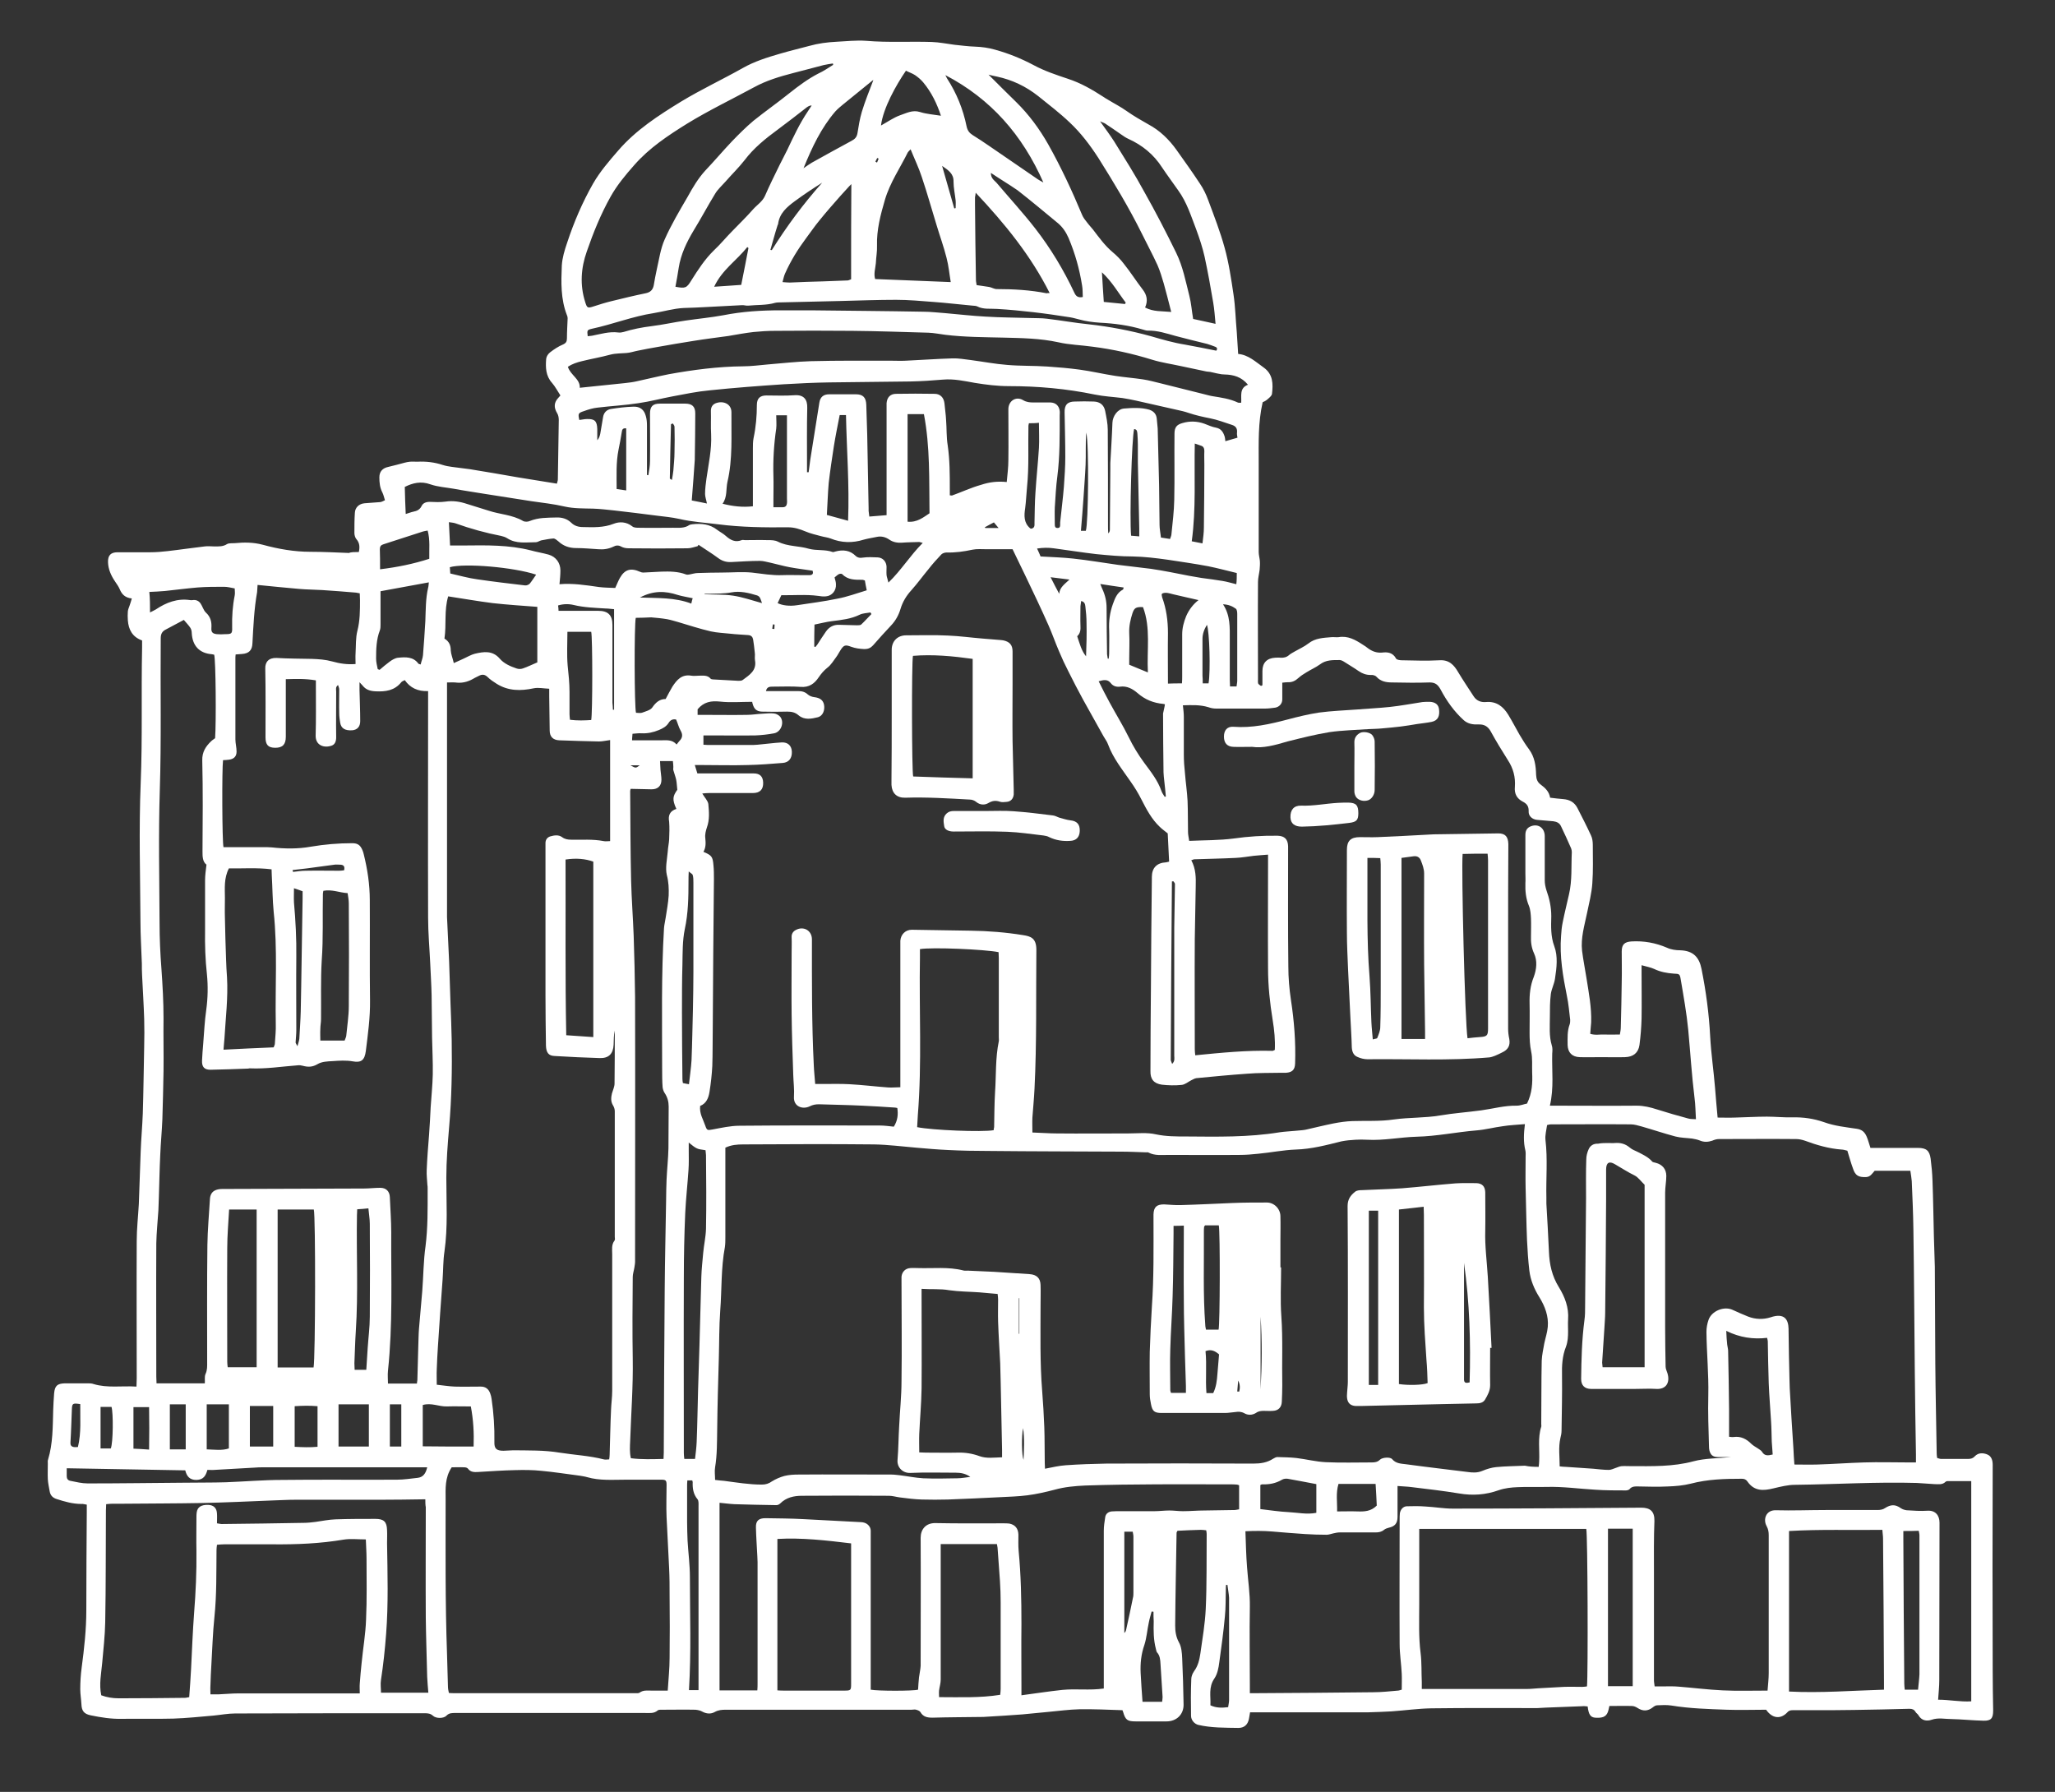 <?xml version="1.0" encoding="utf-8"?>
<!-- Generator: Adobe Illustrator 25.4.0, SVG Export Plug-In . SVG Version: 6.00 Build 0)  -->
<svg version="1.1" id="Layer_1" xmlns="http://www.w3.org/2000/svg" xmlns:xlink="http://www.w3.org/1999/xlink" x="0px" y="0px" fill="#ffffff"
	 viewBox="0 0 880.8 768" style="enable-background:new 0 0 880.8 768;" xml:space="preserve">
<rect x="0" y="0" width="880.8" height="768" fill="#333333" stroke="none"/>
<g>
	<g>
		<path d="M153.8,236.6c0.5-2.3,0.3-4-1.1-5.6c-0.5-0.6-0.8-1.7-0.8-2.5c0-2.9,0-5.8,0.2-8.7c0.1-2.3,1.8-3.9,4.2-4.1
			c2.2-0.2,4.5-0.3,6.7-0.5c0.6-0.1,1.2-0.4,2-0.8c-0.4-1.2-0.6-2.3-1.1-3.3c-1.1-2.1-1.3-4.3-1.3-6.5c0-2.5,1.4-4,3.9-4.5
			c2.3-0.5,4.6-1.2,7-1.8c0.7-0.2,1.4-0.3,2.2-0.4c1-0.1,2.1,0,3.1,0c3.7-0.2,7.4,0.2,11,1.4c2.5,0.8,5.1,0.9,7.7,1.3
			c1.3,0.2,2.6,0.3,3.9,0.5c6.9,1.1,13.7,2.3,20.6,3.5c5.5,0.9,11,1.8,16.7,2.7c0.1-0.6,0.4-1.2,0.4-1.8c0.1-8.5,0.3-17,0.4-25.5
			c0-1-0.2-2.1-0.7-2.9c-1.5-2.5-1.4-4.6,0.6-6.7c0.2-0.2,0.4-0.4,0.8-0.9c-1.2-1.8-2.2-3.8-3.6-5.4c-2.7-3-2.8-6.6-2.5-10.3
			c0.1-1,0.8-2.1,1.7-2.8c1.7-1.3,3.5-2.5,5.4-3.3c1.4-0.6,1.8-1.3,1.8-2.7c0-2.9,0.2-5.8,0.3-8.6c0-0.4-0.1-0.9-0.3-1.3
			c-2.7-6.9-2.5-14.1-2.2-21.3c0.2-3.3,1.2-6.6,2.3-9.8c2.9-8.8,6.5-17.2,11.1-25.3c3-5.2,6.9-9.7,10.8-14.2c7.6-8.8,17.2-15,27-21
			c8.6-5.2,17.6-9.4,26.3-14.3c5.1-2.9,10.6-4.6,16.1-6.2c4.1-1.2,8.3-2.2,12.4-3.3c3.9-1.1,7.8-1.6,11.8-1.8
			c4.2-0.2,8.4-0.7,12.6-0.4c9.4,0.8,18.8,0.2,28.2,0.5c3.2,0.1,6.5,0.8,9.7,1.2c3,0.3,5.9,0.7,8.9,0.8c2.9,0.1,5.7,0.5,8.5,1.3
			c5.8,1.6,11.2,3.8,16.5,6.6c4.6,2.5,9.7,4.2,14.8,5.9c5.5,1.8,10.3,4.6,15.1,7.7c0.7,0.5,1.4,0.9,2.1,1.3c2.6,1.6,5.4,3,7.9,4.8
			c3,2.1,6.1,3.9,9.3,5.7c4.9,2.6,8.9,6.5,12.1,11c3.4,4.8,6.8,9.5,10,14.4c1.5,2.2,2.7,4.7,3.6,7.2c2.5,6.7,5.1,13.4,7,20.3
			c1.8,6.5,2.8,13.3,3.8,20c0.8,5.3,0.9,10.7,1.4,16.1c0.2,3.1,0.4,6.1,0.6,9.4c4.4,0.4,7.5,3.4,10.9,5.8c4.1,2.9,4.1,7.1,3.6,11.3
			c-0.1,0.9-1.3,1.8-2.1,2.5c-0.6,0.5-1.4,0.9-1.9,1.1c-2,8.7-1.7,17.4-1.7,26.1c0,12.7,0,25.4,0,38.1c0,1.3,0.4,2.6,0.5,3.8
			c0.1,1.3,0,2.6-0.1,3.8c-0.2,1.7-0.7,3.5-0.7,5.2c-0.1,13.9,0,27.8,0,41.7c0,0.7-0.1,1.4,0.1,1.9c0.2,0.4,0.8,0.7,1.2,1
			c0.2-0.1,0.4-0.2,0.6-0.3c0-2,0-4,0-6.1c0-3.5,1.9-5.5,5.5-5.7c0.7,0,1.5-0.1,2.2,0c1.5,0.1,2.7-0.2,3.8-1.2
			c0.7-0.6,1.6-1,2.4-1.5c1.9-1.1,4-2,5.8-3.4c2.9-2.3,6.3-2.4,9.8-2.7c1-0.1,2.1,0.1,3.1,0c4-0.7,7.2,1.1,10.4,3.2
			c0.8,0.5,1.6,1,2.3,1.6c1.8,1.3,3.7,2,6,1.8c2.4-0.3,4.6,0,6,2.6c0.3,0.5,1.6,0.7,2.5,0.7c5.3,0.1,10.7,0.3,16,0
			c4.2-0.3,6.3,2,8.1,5.1c2.1,3.5,4.4,6.9,6.6,10.3c1.2,1.9,3.1,2.7,5.3,2.5c4.5-0.4,7.4,1.9,9.6,5.5c1.7,2.8,3.2,5.7,4.8,8.5
			c1.3,2.2,2.6,4.3,4.1,6.3c2.4,3.3,2.9,7,3,10.9c0.1,1.8,0.5,3.1,2,4.2c1.9,1.4,3.6,3,4,5.6c1.9,0.2,3.8,0.5,5.6,0.6
			c2.7,0.2,4.8,1.3,6.1,3.8c2,3.9,4,7.8,5.8,11.7c0.6,1.2,0.8,2.7,0.8,4.1c0,5.5,0.2,11-0.2,16.5c-0.3,4.3-1.4,8.6-2.3,12.9
			c-1.1,5.3-2.7,10.5-2.1,16c0.5,4,1.3,7.9,1.9,11.8c1,6.3,2.2,12.5,2,18.9c-0.1,1.6-0.3,3.1-0.4,4.9c2.1,0.7,4.2,0.2,6.3,0.3
			c2,0.1,4.1,0,6.4,0c0.2-1.1,0.4-2.1,0.4-3.1c0.2-6.5,0.3-13,0.4-19.6c0.1-4.3,0-8.6,0-12.9c0-3,1.2-4.1,4.2-4.3
			c5.3-0.3,10.3,0.6,15.2,2.7c1.7,0.8,3.8,1.1,5.7,1.1c5.6,0.2,8.1,3,9.1,8c1.9,9.5,3.2,19.1,3.7,28.8c0.4,7.5,1.5,14.8,2.1,22.2
			c0.3,4.1,0.7,8.3,1.1,12.7c2.5,0,4.9,0.1,7.4,0c4.6-0.1,9.1-0.4,13.7-0.4c3.6,0,7.3,0.4,10.9,0.3c4.7-0.1,9.1,0.5,13.7,2.1
			c4.4,1.6,9.2,2.1,13.9,2.8c2.3,0.3,3.5,1.5,4.3,3.4c0.6,1.4,1,3,1.6,4.8c0.9,0,1.9,0,2.9,0c5.8,0,11.6,0,17.4,0
			c3.6,0,5,1.1,5.5,4.6c0.4,3.1,0.7,6.3,0.8,9.5c0.3,8,0.4,16,0.6,24c0.1,4.3,0.3,8.6,0.4,12.9c0.1,13.7,0.1,27.4,0.2,41.2
			c0.1,13,0.4,25.9,0.6,38.9c0,0.6,0.1,1.1,0.2,1.8c0.5,0.1,1.1,0.4,1.6,0.4c3.9,0,7.8,0,11.8,0c1.1,0,2-0.3,2.7-1.1
			c1.6-1.7,3.7-1.5,5.4-0.8c1.7,0.7,2.3,2.4,2.3,4.4c-0.1,29.4-0.1,58.8,0,88.2c0,5.7,0.1,11.4,0.2,17.1c0,3.4-0.9,4.5-4.2,4.4
			c-4.6-0.1-9.1-0.6-13.7-0.7c-2.8,0-5.6-0.7-8.5,0.3c-2,0.7-4.3,0.4-5.6-1.9c-0.3-0.6-1-0.9-1.3-1.5c-0.6-1-1.4-1.3-2.6-1.3
			c-7.9,0.2-15.8,0.4-23.8,0.5c-5.5,0.1-11,0.1-16.5,0.1c-3.2,0-6.4,0-9.5,0c-0.9,0-1.7,0-2.5,0.9c-2.7,2.9-6,2.7-8.5-0.3
			c-0.2-0.2-0.3-0.4-0.6-0.8c-5.6,0-11.3,0.2-16.9,0c-7.9-0.3-15.8-0.5-23.7-1.8c-2-0.3-4.1-0.2-6.1-0.1c-0.7,0-1.4,0.5-1.9,0.9
			c-2.2,1.7-4.3,1.7-6.6,0.2c-0.6-0.4-1.5-0.8-2.3-0.8c-3.2-0.1-6.3,0-9.7,0c-0.4,1.8-0.6,3.9-2.6,4.7c-1.1,0.4-2.4,0.4-3.6,0.3
			c-1.9-0.2-2.7-1.4-3.1-4.8c-0.8-0.1-1.6-0.2-2.4-0.1c-5.2,0.2-10.4,0.4-15.6,0.6c-1.2,0-2.4,0.2-3.6,0.2
			c-15.1,0-30.3-0.1-45.4,0.1c-5.7,0.1-11.3,0.9-17,1.3c-3.3,0.2-6.5,0.3-9.8,0.4c-15.7,0-31.4,0-47.1,0c-1.2,0-2.4,0-3.8,0
			c-0.2,1.1-0.3,2-0.5,2.9c-0.5,2.4-2,3.8-4.5,3.8c-5.8-0.1-11.6,0-17.2-1.3c-1.6-0.4-3.1-2-3.1-3.9c-0.1-5.2-0.1-10.5,0.1-15.7
			c0-1.1,0.5-2.4,1.2-3.4c1.7-2.3,2.3-4.9,2.7-7.6c0.9-6.4,2-12.7,2.3-19.1c0.5-10.7,0.3-21.4,0.4-32.2c0-0.4-0.1-0.9-0.2-1.5
			c-0.8-0.1-1.6-0.2-2.3-0.2c-3.3,0.1-6.7,0.2-10,0.4c-0.2,0.4-0.4,0.6-0.4,0.9c-0.2,13.2-0.5,26.5-0.6,39.7c0,2.4,0.3,4.8,1.6,7.2
			c1.1,1.9,1.3,4.5,1.4,6.8c0.3,6.6,0.5,13.2,0.6,19.8c0.1,4.3-3,7.3-7.3,7.3c-4.4,0-8.8,0-13.2,0c-3.6,0-4.4-0.6-5.4-4
			c-0.1-0.3-0.2-0.5-0.3-0.8c-6.1-0.2-12.3-0.5-18.4-0.4c-4.4,0.1-8.7,0.7-13.1,1.1c-3.8,0.3-7.6,0.8-11.4,1.1
			c-5.1,0.4-10.2,0.7-15.3,1c-0.9,0.1-1.9,0.1-2.8,0.1c-6.8,0.1-13.6,0.1-20.4,0.3c-2.2,0-4-0.3-5.2-2.4c-0.3-0.5-1.1-0.8-1.8-1
			c-0.6-0.2-1.3,0-2,0c-26.5,0-53,0-79.6,0c-1.7,0-3.2,0.1-4.8,1c-1.6,0.9-3.5,0.8-5.3-0.2c-0.9-0.5-1.9-0.7-2.9-0.8
			c-4.7-0.1-9.3,0-14,0c-0.7,0-1.7-0.1-2.2,0.3c-1.6,1.4-3.5,1.1-5.3,1.1c-27.1,0-54.2,0-81.2,0c-1.5,0-2.9-0.1-4.1,1.2
			c-1.2,1.2-4.4,1.2-5.7,0c-1.1-1-2.2-1.1-3.6-1.1c-27.1,0-54.2,0-81.2,0.1c-3.1,0-6.1,0.6-9.2,0.9c-5.8,0.5-11.5,1.1-17.3,1.3
			c-7.4,0.2-14.8,0-22.1,0.1c-4.5,0.1-8.9-0.6-13.3-1.5c-2.9-0.6-3.9-1.9-4-4.8c-0.1-2.1-0.5-4.3-0.5-6.4c0-3.1,0.2-6.2,0.6-9.2
			c1.1-8.2,2-16.4,2-24.7c0-14,0.1-28,0.2-42c0-1,0-2,0-3.2c-0.9-0.1-1.6-0.4-2.3-0.3c-3.7,0-7.2-1-10.6-2.1c-1.6-0.5-2.7-1.5-3-3.3
			c-0.3-1.7-0.7-3.5-0.8-5.2c-0.1-2.2,0-4.5,0-6.7c0-0.6-0.1-1.2,0.1-1.7c2.1-6.9,2-14.1,2.2-21.2c0.1-2.4,0.2-4.8,0.4-7.2
			c0.3-3.3,1.4-4.2,4.6-4.3c3.3,0,6.5,0,9.8,0c0.8,0,1.7,0,2.5,0.3c5.9,1.8,12,0.7,18.4,1.1c0-1.3,0.1-2.4,0.1-3.5
			c0-19.6-0.1-39.2,0-58.8c0-5.3,0.6-10.6,0.9-15.9c0.1-1.9,0.1-3.7,0.2-5.6c0.2-5.7,0.4-11.4,0.6-17c0.2-5.4,0.7-10.8,0.9-16.2
			c0.3-9.6,0.4-19.2,0.6-28.8c0.1-3.9,0.1-7.8,0-11.8c-0.2-6.2-0.6-12.5-0.9-18.7c-0.1-1.7-0.1-3.4-0.1-5
			c-0.2-6.1-0.6-12.1-0.6-18.2c-0.1-19.7-0.7-39.4,0.1-59.1c0.8-19.3,0.2-38.6,0.6-57.9c0-1.1,0-2.2,0-3.3c-4.2-1.5-5.8-4.7-6.1-8.6
			c-0.1-1.3-0.1-2.6,0-3.9c0.1-0.9,0.5-1.7,0.8-2.6c0.3-0.9,0.6-1.8,0.9-2.9c-2.9-0.3-4.3-1.8-5.2-4c-0.5-1.2-1.3-2.2-2-3.3
			c-1.7-2.5-2.9-5.2-3-8.2c-0.1-3,1.2-4.3,4.1-4.3c4.7,0,9.3,0,14,0c2.5,0,5-0.2,7.5-0.5c5.3-0.6,10.5-1.4,15.8-2
			c1.4-0.2,2.8,0,4.2,0c1.9,0,3.7,0.1,5.4-1c0.9-0.5,2.2-0.3,3.3-0.4c4.1-0.4,8-0.4,12.1,0.7c6.6,1.8,13.4,3,20.4,3
			c5.5,0,11,0.3,16.5,0.5C150.4,236.6,152.1,236.6,153.8,236.6z M500.5,357.2c-1.2-1-2.4-1.8-3.4-2.8c-3.5-3.3-5.7-7.5-7.9-11.8
			c-1.3-2.6-2.9-5.2-4.6-7.6c-3.5-5.1-7.5-10-9.7-16c-0.4-1.2-1.3-2.3-1.9-3.4c-2.9-5.2-5.8-10.4-8.7-15.6c-2.2-4-4.3-8.1-6.3-12.1
			c-1.5-2.9-2.9-5.9-4.1-8.8c-1.6-3.7-2.9-7.5-4.5-11.1c-3.1-7-6.4-13.9-9.7-20.8c-1.9-3.9-3.8-7.8-5.7-11.8c-3.8,0-7.5,0-11.1,0
			c-2.1,0-4.2-0.2-6.1,0.2c-3.7,0.8-7.3,1.3-11.1,1.2c-0.7,0-1.7,0.3-2.2,0.8c-1.9,2-3.8,4.1-5.5,6.3c-2.5,3-4.8,6.2-7.4,9.1
			c-2.1,2.3-3.7,4.9-4.6,7.9c-0.8,2.7-2.1,5.1-4.1,7.2c-2.6,2.8-5.2,5.6-7.7,8.5c-1,1.1-2.1,1.6-3.7,1.6c-2-0.1-3.8-0.3-5.7-1
			c-2.6-1-3.2-0.7-4.7,1.7c-0.6,0.9-1,1.8-1.6,2.6c-1.2,1.6-2.3,3.5-3.9,4.7c-1.5,1.2-2.6,2.5-3.7,4.1c-1.8,2.7-4.1,4.4-7.7,4.1
			c-4-0.3-8-0.1-12-0.1c-1.2,0-2.5,0-2.9,1.9c1,0,1.9,0,2.8,0c3.6,0,7.3,0,10.9,0c1.7,0,3,0.3,4.3,1.5c0.7,0.6,1.8,1,2.7,1.1
			c2.5,0.3,3.8,1.3,4.2,3.3c0.4,2.3-0.5,4.7-2.6,5.3c-2.8,0.7-5.8,1.3-8.3-0.8c-1.5-1.3-3-1.6-4.9-1.6c-3.6,0.1-7.3,0.1-10.9,0
			c-2.2-0.1-3.3-1.1-3.9-3.3c-0.1-0.3-0.2-0.7-0.2-0.9c-4.7,0-9.3,0.4-13.8-0.1c-3.8-0.4-6.9,0.1-9.6,3.3c0,0.5,0,1.3,0,2.4
			c1,0,2,0,2.9,0c6.1,0,12.1,0.1,18.2,0c2.2,0,4.4-0.4,6.7-0.5c1.7-0.1,3.4-0.3,5-0.1c0.9,0.1,2,0.7,2.6,1.4
			c1.9,2.4,0.4,6.5-2.6,7.1c-2.7,0.5-5.4,0.8-8,0.9c-6.4,0.1-12.9,0-19.3,0c-1,0-2,0-3,0c0,1.5,0,2.7,0,4c0.7,0,1.3,0.1,1.8,0.1
			c6.5,0,13.1,0,19.6,0c0.6,0,1.1-0.1,1.7-0.1c3.5-0.3,7-0.8,10.5-1c2.7-0.1,4.2,1.5,4.3,4c0.1,2.8-1.3,4.6-3.9,4.8
			c-5,0.4-10,0.8-15,0.9c-6.5,0.2-13.1,0-19.6,0c-0.9,0-1.8,0-3.1,0c0.4,1.4,0.7,2.4,1.1,3.6c1.2,0,2.2,0,3.2,0c7,0,14,0,21,0
			c2.6,0,3.9,1.3,4,3.9c0.1,3-1.4,4.5-4.4,4.5c-6.3,0-12.5,0-18.8,0c-1,0-1.9,0.1-2.9,0.2c1,1.7,2.4,3.1,2.6,4.5
			c0.3,3.3,0.6,6.7-0.6,10c-0.5,1.5-0.9,3.1-0.7,4.6c0.2,2.1,0.3,4-0.8,5.9c3.5,1.5,4,2,4.3,5.8c0.2,1.9,0.2,3.9,0.2,5.9
			c-0.2,21.1-0.4,42.2-0.5,63.3c-0.1,5.6,0,11.2-0.2,16.8c-0.2,3.7-0.6,7.4-1.2,11.1c-0.4,2.6-1.4,5-4,6c-0.4,3.3,1.3,5.8,2.2,8.5
			c0.7,2,0.9,2,3.1,1.6c3.8-0.7,7.7-1.6,11.6-1.6c20-0.2,40-0.1,60-0.1c2.1,0,4.2,0.3,6.1,0.5c1.7-2.7,1.9-5.3,1.5-8
			c-0.5-0.1-0.8-0.2-1.2-0.2c-4.6-0.3-9.1-0.6-13.7-0.8c-6.2-0.3-12.5-0.4-18.7-0.6c-1.4,0-2.6,0.2-4,0.9c-2.9,1.4-7,0.2-6.7-4.2
			c0.2-3-0.2-6.1-0.3-9.2c-0.3-8.7-0.6-17.3-0.7-26c-0.1-8.8,0-17.6,0-26.3c0-2.2,0.1-4.5,0-6.7c-0.1-1.5,0.6-2.6,1.8-3.2
			c3.3-1.8,6.9,0.2,6.9,4c0,18-0.1,36,0.8,54c0.1,2.6,0.4,5.1,0.6,8c1.4,0,2.6,0,3.8,0c3.6,0,7.3-0.1,10.9,0.1
			c5.6,0.3,11.1,1,16.7,1.4c1.6,0.1,3.3-0.1,5.1-0.1c0-1.5,0-2.6,0-3.7c0-19,0-37.9,0-56.9c0-0.7,0-1.5,0-2.2
			c0.2-2.7,2.2-4.7,4.9-4.7c8.4,0.1,16.8,0.3,25.2,0.4c7.6,0.1,15.1,0.7,22.5,1.9c3.3,0.5,5.7,1.3,5.7,6.3
			c-0.2,19.9,0.2,39.7-0.8,59.6c-0.2,4.1-0.6,8.2-0.9,12.3c-0.1,2.1,0,4.2,0,6.4c3.7,0.1,7.1,0.4,10.5,0.4c10.2,0.1,20.4,0,30.5,0
			c4,0,8.2-0.5,12,0.4c4.3,0.9,8.5,0.9,12.8,0.9c13.4,0.1,26.8,0.4,40.2-1.8c2.1-0.3,4.3-0.4,6.4-0.6c1.6-0.2,3.2-0.2,4.7-0.5
			c4-0.9,8-1.9,12-2.7c2.6-0.5,5.3-0.9,8-1c6-0.2,11.9,0.2,17.9-0.7c6.5-0.9,13.2-0.6,19.7-1.7c5.9-1,11.8-1.4,17.7-2.2
			c5.1-0.7,10-2.1,15.2-2c1.6,0,3.2-0.7,4.4-0.9c2.2-4.5,2.4-8.8,2.2-13.3c-0.1-3,0.2-6.1-0.4-8.9c-0.6-2.8-0.7-5.5-0.7-8.3
			c0-4.1,0.1-8.2,0-12.3c-0.1-4,0.3-7.8,1.8-11.5c1.2-3.3,1.6-6.9,0.1-10.1c-1.1-2.4-1.4-4.8-1.3-7.3c0-2.5,0.1-5,0-7.6
			c-0.1-1.8-0.2-3.8-0.9-5.5c-1.3-3.1-1.6-6.3-1.5-9.6c0.1-1.4,0-2.8,0-4.2c0-5.5,0-11,0-16.5c0-1.6,0.5-2.8,1.8-3.5
			c3.3-1.7,6.5,0.2,6.5,4c0,6.3,0,12.7,0,19c0,1.4,0.3,2.8,0.7,4.1c1.3,3.6,2.1,7.3,2.1,11.2c-0.1,4.3-0.3,8.6,1.3,12.9
			c1.6,4.3,1,9.2,0.3,13.8c-0.3,2.3-1.5,4.4-1.8,6.7c-0.4,3.2-0.4,6.5-0.4,9.7c0,4.1-0.4,8.2,0.8,12.2c0.4,1.1,0.3,2.4,0.2,3.6
			c-0.2,7.3,0.8,14.7-1,22.3c1.3,0,2.3,0,3.3,0c11.3,0,22.6,0.1,33.9,0c3.1,0,5.9,0.7,8.7,1.6c4.4,1.4,8.9,2.7,13.4,3.9
			c1,0.3,2.1,0.2,3.3,0.3c-0.2-3.2-0.2-6.2-0.6-9.1c-1.2-9.7-1.8-19.5-2.7-29.2c-0.7-7.2-2-14.4-3.2-21.5c-0.4-2.5-0.6-2.5-3-2.6
			c-2.9-0.2-5.7-0.7-8.4-2c-1.5-0.7-3.3-1-5.4-1.6c0,1.5,0,2.5,0,3.5c0,6.4,0.1,12.9,0,19.3c-0.1,3.8-0.4,7.6-0.9,11.4
			c-0.5,3.4-2.7,5.1-6.2,5.2c-3.5,0.1-6.9,0-10.4,0c-3,0-6,0.1-9,0c-3.3-0.1-5.1-2-5.2-5.2c0-3-0.2-6,0.9-8.9
			c0.2-0.6,0.2-1.3,0.2-1.9c-0.4-3.4-0.7-6.9-1.4-10.2c-1.7-8.5-3.2-17-2.5-25.8c0.1-1.9,0.3-3.9,0.7-5.8c0.8-4,1.8-8,2.7-12
			c1.4-6,0.9-12,1.2-18.1c0-0.5-0.1-1.1-0.3-1.6c-1.4-3.2-2.8-6.3-4.3-9.4c-0.6-1.4-1.8-2-3.3-2.2c-2.3-0.2-4.6-0.4-7-0.6
			c-2.1-0.2-3.7-1.7-3.6-3.6c0.1-2.1-0.7-3.3-2.5-4.2c-2.5-1.3-3.7-3.3-3.4-6.4c0.3-4.1-0.7-7.9-3-11.4c-2.6-4.1-5.1-8.2-7.4-12.4
			c-1.2-2.1-2.8-3-5.2-2.9c-2.3,0.1-4.5-0.2-6.3-1.8c-4.1-3.7-7.3-8.2-9.9-13.1c-1.1-2-2.2-3.1-4.7-3.1c-5.4,0.2-10.8,0.1-16.2,0
			c-2.4,0-4.8-0.4-6.6-2.4c-0.5-0.6-1.6-0.9-2.5-0.8c-2,0-3.6-0.6-5.2-1.7c-2-1.4-4.1-2.6-6.1-3.9c-0.6-0.4-1.4-0.8-2-0.8
			c-3,0-5.9-0.1-8.5,1.9c-1.8,1.3-3.9,2.2-5.8,3.4c-1.2,0.7-2.4,1.5-3.4,2.4c-1.3,1.2-2.7,1.9-4.5,1.8c-0.7,0-1.4,0.1-2.4,0.2
			c0,2.5,0,4.8,0,7.2c0,1.8-1.3,3.2-3,3.5c-1.5,0.2-3,0.4-4.4,0.4c-7,0-14,0-21,0c-1.1,0-2.2-0.2-3.3-0.6c-3.6-1.1-7.3-0.9-10.9-0.8
			c0.2,1.8,0.4,3.4,0.4,4.9c0,5.4,0,10.8,0,16.2c0,2.7,0.2,5.4,0.5,8.1c0.3,3.9,0.9,7.8,1.1,11.7c0.2,4.5,0.1,9,0.2,13.4
			c0,1.2,0.3,2.3,0.5,3.8c6.6-0.3,12.8-0.2,19-1c6.3-0.9,12.6-1.3,18.9-1.2c3,0.1,4.4,1.5,4.5,4.5c0,0.7,0,1.3,0,2
			c0,16.5-0.1,33.1,0.1,49.6c0,4.7,0.4,9.5,1.1,14.2c1.4,9.1,2.1,18.1,1.8,27.3c-0.1,2.7-1.2,3.8-3.9,4c-0.7,0-1.5,0-2.2,0
			c-4.8,0.1-9.7,0-14.5,0.4c-7.2,0.5-14.5,1.2-21.7,1.9c-0.8,0.1-1.5,0.6-2.2,0.9c-1.4,0.7-2.7,1.9-4.2,2c-2.8,0.3-5.6,0.2-8.4-0.1
			c-3.5-0.5-5-2.4-4.9-5.9c0-11.8,0.1-23.5,0.2-35.3c0.1-15.7,0.2-31.4,0.4-47c0-0.3,0-0.6,0-0.8c0-3.9,2.1-6.1,6.1-6.3
			c0.3,0,0.7-0.2,1.3-0.3C500.9,364.6,500.7,360.8,500.5,357.2z M659.5,628.7c0.1-1.1,0.2-1.6,0.2-2.2c0.3-5-0.7-10.1,0.9-15
			c0.1-0.3,0-0.7,0-1.1c0.1-9.1,0-18.1,0.2-27.2c0.1-2.5,0.7-5,1.1-7.4c0.5-2.4,1.3-4.7,1.5-7.1c0.4-4.6-1.2-8.8-3.6-12.7
			c-2.2-3.5-3.8-7.3-4.3-11.4c-0.5-4.3-0.8-8.7-1-13.1c-0.3-7.5-0.4-14.9-0.6-22.4c-0.1-4.4,0-8.8,0-13.2c0-0.9,0.1-1.9-0.1-2.8
			c-0.9-3.6-0.7-7.3-0.2-11.3c-3.3,0.3-6.4,0.4-9.5,0.9c-3.8,0.5-7.5,1.5-11.3,1.8c-8.5,0.7-17,2.5-25.6,2.7
			c-7.1,0.2-14.1,1.7-21.2,1.3c-1.7-0.1-3.4-0.1-5,0c-2,0.1-4.1,0.3-6.1,0.7c-6.4,1.6-12.8,3.3-19.5,3.5c-5.4,0.2-10.7,1.3-16.1,1.8
			c-2.7,0.3-5.4,0.5-8,0.5c-10.2,0.1-20.4,0-30.5,0c-2.9,0-5.8,0.4-8.5-1c-0.3-0.2-0.7-0.1-1.1-0.1c-3.5-0.1-7.1-0.3-10.6-0.3
			c-19-0.1-38.1-0.1-57.1-0.3c-5.7,0-11.4-0.1-17.1-0.4c-4.6-0.2-9.1-0.6-13.7-1c-6-0.5-12.1-1.3-18.1-1.4c-18.7-0.2-37.4-0.1-56,0
			c-2.6,0-5.2,0.2-7.7,1.4c0,1.1,0,2.1,0,3.1c0,11.8,0,23.5,0,35.3c0,1.4,0,2.8-0.2,4.2c-1.7,9-1.3,18.2-2,27.3
			c-0.5,6.8-0.4,13.6-0.6,20.4c-0.3,10.2-0.6,20.3-0.7,30.5c-0.1,5.4,0,10.8-0.9,16.2c-0.3,1.7,0,3.5,0,5.4c1.5,0.2,2.7,0.3,3.9,0.4
			c5.3,0.7,10.7,1.6,16.1,1.6c1.7,0,3-0.4,4.4-1.4c1.6-1,3.5-1.8,5.3-2.3c2-0.5,4.1-0.6,6.1-0.6c13.3-0.1,26.5,0,39.8,0
			c1.2,0,2.4,0.2,3.6,0.3c3.3,0.4,6.6,1.1,10,1.3c4.8,0.2,9.7,0.1,14.6,0c1.9,0,3.7-0.4,5.6-0.6c-2-1.4-4-1.8-6.2-1.8
			c-6.5,0-13.1-0.2-19.6,0.1c-3.2,0.1-5.7-2.4-5.4-5.6c0.4-4.8,0.4-9.7,0.7-14.5c0.3-6.4,1-12.8,1-19.2c0.2-14.2,0-28.4,0-42.6
			c0-0.7,0-1.5,0-2.2c0.2-2.1,1.7-3.6,3.8-3.7c1.1-0.1,2.2,0,3.4,0c6.4,0.2,12.9-0.6,19.2,1c0.6,0.2,1.3,0.1,2,0.1
			c3.7,0.2,7.4,0.3,11.2,0.5c5.1,0.3,10.2,0.7,15.3,1c3,0.2,4.6,1.7,4.7,4.6c0.1,2.9,0,5.8,0,8.7c0,12.3-0.3,24.6,0.7,36.9
			c0.4,5.1,0.7,10.2,0.9,15.3c0.2,5.1,0.1,10.3,0.2,15.4c0,0.8,0.1,1.6,0.1,2.5c3.1-0.6,6-1.3,9-1.5c5.8-0.4,11.5-0.6,17.3-0.7
			c21-0.1,42-0.1,63,0c3.1,0,5.9-0.4,8.5-2.1c0.5-0.3,1.2-0.7,1.8-0.7c2.7,0.1,5.4,0.1,8.1,0.4c4.2,0.5,8.4,1.6,12.7,1.8
			c6.5,0.3,13.1,0.1,19.6,0.1c1.3,0,2.5-0.1,3.6-1.2c1.1-1,4.4-1.2,5.2-0.2c1.7,2,4,1.9,6.1,2.2c8.8,1.2,17.5,2.2,26.3,3.3
			c2.1,0.3,4.2,0.4,6.3-0.5c1.9-0.8,3.9-1.4,5.9-1.6c4.1-0.4,8.2-0.4,12.3-0.6C655.4,628.6,657.4,628.7,659.5,628.7z M122.5,291.1
			c0,1.4,0,2.4,0,3.4c0,7.1,0,14.2,0,21.3c0,3.3-1.4,4.7-4.5,4.7c-3,0-4.2-1.2-4.2-4.5c0-9.8,0.1-19.6-0.1-29.4
			c-0.1-2.9,1.5-4.7,4.8-4.6c5,0.3,10.1,0.3,15.1,0.4c3,0.1,5.9,0.3,8.8,1.1c3.2,0.9,6.5,1.4,10,1.1c0-1.6-0.1-3.1,0-4.6
			c0.2-3.3,0-6.6,0.8-9.7c1.1-4.3,1.1-8.7,1.1-13c0-1-0.1-2-0.1-3c-0.7-0.1-1.2-0.2-1.6-0.3c-4.8-0.4-9.7-0.8-14.5-1.1
			c-3.3-0.2-6.7-0.2-10-0.5c-5.8-0.5-11.6-1.1-17.7-1.7c-0.1,1.1-0.1,2.1-0.2,3.1c-1.3,7.3-1.6,14.6-2,21.9c-0.1,3-1.5,4.4-4.5,4.6
			c-0.9,0-1.8,0.2-2.7,0.2c-0.1,0.8-0.1,1.2-0.1,1.7c0,11.6,0,23.2,0,34.7c0,1.7,0.5,3.5,0.5,5.2c0,2.1-1.1,3.2-3.2,3.5
			c-0.9,0.1-1.8,0.2-2.6,0.2c-0.5,3.7-0.4,35.1,0.2,37.3c5.7,0,11.5,0,17.3,0c1.1,0,2.2,0,3.4,0.1c5.6,0.6,11.1,0.7,16.7-0.3
			c5.9-1,11.8-1.5,17.8-1.5c2.4,0,3.5,0.9,4.4,3.1c0.2,0.5,0.4,1.1,0.5,1.6c1.6,6.4,2.6,13,2.6,19.6c0.1,14.4-0.1,28.8,0.1,43.1
			c0.1,7.3-0.9,14.5-1.8,21.7c-0.5,3.8-1.9,5.1-5.6,4.4c-2.9-0.5-5.8-0.3-8.6-0.1c-2.2,0.1-4.7,0.2-6.5,1.3
			c-2.2,1.3-4.1,1.3-6.3,0.7c-0.7-0.2-1.5-0.3-2.2-0.2c-6.8,0.5-13.5,1.6-20.4,1.3c-0.3,0-0.6,0-0.8,0.1c-5.4,0.2-10.8,0.4-16.2,0.5
			c-2.6,0-3.7-1.2-3.6-3.9c0.1-2.4,0.3-4.8,0.5-7.2c0.4-4.8,0.6-9.7,1.3-14.5c0.7-5.1,0.8-10.3,0.3-15.3c-0.7-6.3-0.9-12.6-0.8-19
			c0-7.1,0-14.2,0-21.3c0-2.1,0.3-4.2,0.6-6.7c-1.7-1.3-1.7-3.5-1.7-5.8c0.1-13,0.2-26-0.1-38.9c-0.1-3.6,1.5-6,3.8-8.2
			c0.5-0.5,1.2-0.9,1.7-1.3c0.5-6.6,0.3-33.7-0.4-35.8c-0.3-0.1-0.7-0.1-1-0.2c-5.3-0.4-8.3-3.6-8.6-9c0-0.8-0.2-1.7-0.6-2.3
			c-0.7-1.1-1.7-2.1-2.8-3.4c-2.6,1.4-5.2,2.8-7.7,4.1c-1.6,0.8-2.2,1.9-2.2,3.8c-0.2,21.7,0.3,43.5-0.4,65.2
			c-0.6,18.9-0.2,37.9-0.1,56.9c0,6.5,0.3,13,0.8,19.5c0.5,7.1,0.9,14.1,0.9,21.2c-0.1,7.6,0.1,15.1,0,22.7
			c-0.1,6.9-0.3,13.8-0.5,20.7c-0.2,5-0.7,10-0.9,15.1c-0.3,6.1-0.4,12.1-0.6,18.2c-0.1,1.9-0.1,3.7-0.2,5.6
			c-0.3,4.7-0.8,9.5-0.9,14.2c-0.1,19,0,38.1,0,57.1c0,0.9,0.1,1.8,0.1,2.9c7,0,13.9,0,20.7,0c0.1-1.4-0.2-2.9,0.3-4
			c0.8-1.7,0.7-3.4,0.7-5.2c0-16.7-0.1-33.4,0.1-50.1c0.1-6.6,0.7-13.2,1.1-19.8c0.1-1.5,0.7-2.8,2-3.5c0.9-0.5,2.1-0.7,3.2-0.7
			c20.3-0.1,40.5-0.1,60.8-0.2c2.3,0,4.6-0.3,7-0.3c2.5,0,4,1.5,4.1,4c0.2,5,0.6,10.1,0.6,15.1c-0.1,19.8,0.7,39.5-1.4,59.3
			c-0.2,1.8,0,3.7,0,5.5c4.4,0,8.3,0,12.4,0c0.1-0.6,0.1-1.1,0.2-1.5c0.1-4.9,0.3-9.9,0.4-14.8c0.1-2.4,0.1-4.9,0.3-7.3
			c0.4-5.4,1-10.7,1.4-16.1c0.5-6.4,0.5-12.9,1.4-19.2c1-7.9,0.9-15.8,0.9-23.7c0-0.4,0-0.7,0-1.1c0-0.5,0-0.9-0.1-1.4
			c-0.1-2.1-0.4-4.2-0.3-6.4c0.2-5,0.6-10,1-15c0.3-4,0.5-8,0.7-12c0.3-4.6,0.8-9.3,0.9-13.9c0.1-5.3-0.2-10.6-0.3-15.9
			c-0.1-6.1-0.1-12.1-0.2-18.2c-0.1-4.6-0.4-9.1-0.6-13.7c-0.3-6.5-0.9-13-0.9-19.5c-0.1-31.1,0-62.2,0-93.3c0-1.2,0-2.4,0-3.8
			c-4.4,0.2-7.7-1.4-10-4.7c-0.7,0.4-1.2,0.5-1.5,0.9c-2.9,3.6-6.7,4.1-11,3.9c-2.4-0.1-4.2-0.7-5.6-2.5c-0.3-0.3-0.6-0.6-1.3-1.4
			c0,1.5,0,2.4,0,3.3c0.1,4.5,0.3,8.9,0.3,13.4c0,2.4-1.3,3.7-3.4,3.9c-3.1,0.2-4.8-0.8-5.2-3.3c-0.2-1.3-0.4-2.6-0.4-3.9
			c-0.1-3.5,0-6.9,0-10.4c0-0.5-0.3-1.1-0.5-1.8c-1.2,0.9-0.8,1.9-0.8,2.8c0,6.5-0.1,13.1,0,19.6c0,1.7-0.5,3.1-2,3.6
			c-3.2,1.1-6.9-0.1-6.8-4.4c0.2-6.8,0.1-13.6,0.1-20.4c0-1,0-2,0-3.2C130.6,290.8,126.8,291,122.5,291.1z M191.6,292.5
			c0,1.4,0,2.4,0,3.4c0,31.7,0,63.5,0,95.2c0,0.7,0,1.3,0,2c0.3,6.3,0.6,12.6,0.9,19c0.2,6.1,0.4,12.1,0.6,18.2
			c0.2,5.1,0.4,10.2,0.5,15.4c0.2,12.5,0,25-1.1,37.4c-0.6,7.2-1.2,14.4-1.2,21.7c0,10.5,0.7,21.1-0.8,31.6c-0.6,3.9-0.5,8-0.8,12
			c-0.7,9.6-1.4,19.1-2,28.7c-0.2,3.2-0.4,6.5-0.5,9.8c-0.1,2.1,0,4.2,0,6.6c2.8,0.3,5.3,0.7,7.7,0.8c3.7,0.1,7.5,0,11.2,0
			c2,0,3.3,1,4,2.9c0.3,0.8,0.5,1.6,0.6,2.4c0.9,6.1,1.3,12.2,1.2,18.4c-0.1,2.9,0.9,3.8,3.9,3.8c1.4,0,2.8-0.2,4.2-0.2
			c6.6,0.1,13.2-0.1,19.8,1c6.3,1,12.8,1.3,19,2.9c0.7,0.2,1.4,0,2.3,0c0.1-0.7,0.2-1.4,0.2-2c0.2-6.4,0.3-12.9,0.6-19.3
			c0.1-2.7,0.5-5.4,0.5-8.1c0-19.5,0-39,0-58.5c0-2-0.4-4.1,1-5.9c0.3-0.4,0.1-1.1,0.1-1.6c0-17.9,0-35.9,0-53.8
			c0-0.9-0.3-1.8-0.8-2.6c-1-1.7-0.8-3.4-0.4-5.1c0.4-1.4,1.1-2.8,1.1-4.2c0.1-7.5,0.1-15.1,0.1-22.7c-0.5,2-0.4,4.1-0.5,6.1
			c-0.2,3.9-2.1,5.8-5.9,5.7c-6.5-0.2-13-0.5-19.5-0.9c-2.5-0.1-3.5-1.5-3.6-4.4c-0.1-7.1-0.2-14.2-0.2-21.3c0-21.2,0-42.4,0-63.6
			c0-0.7,0-1.3,0-2c0-1.4,0.8-2.4,2-2.8c1.7-0.5,3.6-0.8,5.1,0.3c1.2,0.9,2.5,1.1,3.9,1.1c4.7,0.1,9.3-0.3,13.9,0.6
			c0.9,0.2,1.8,0,2.8,0c0-14.6,0-29.1,0-43.3c-1.7,0.2-3.2,0.6-4.8,0.6c-5.7-0.1-11.4-0.3-17-0.5c-2.6-0.1-4.1-1.5-4.1-4.2
			c-0.1-4.8-0.1-9.7-0.2-14.6c0-1,0-2,0-3.3c-2.4-0.1-4.6-0.6-6.6-0.2c-5.6,1.2-10.9,1.2-15.9-1.9c-1.4-0.9-2.8-1.8-4-3
			c-1.2-1.1-2.3-1.1-3.5-0.5c-0.7,0.3-1.3,0.7-2,1c-2.3,1.4-4.7,2.2-7.4,2C194.7,292.4,193.4,292.5,191.6,292.5z M791.8,493.2
			c-0.9-0.2-1.7-0.5-2.5-0.5c-5.4-0.4-10.6-1.9-15.7-3.8c-1.2-0.4-2.5-0.7-3.8-0.7c-11-0.1-22,0-33,0c-1,0-2,0.3-2.9,0.7
			c-1.8,0.6-3.6,0.7-5.4-0.1c-1-0.4-2.1-0.6-3.2-0.8c-2.4-0.3-4.9-0.3-7.2-0.9c-4.9-1.3-9.6-2.9-14.5-4.3c-1.5-0.4-3.1-0.9-4.6-0.9
			c-11.4-0.1-22.8,0-34.2,0c-0.6,0-1.2,0.2-1.7,0.3c-0.3,2.2-0.9,4.3-0.7,6.3c1,8.3,0.2,16.6,0.4,24.9c0,0.8,0,1.7,0,2.5
			c0.4,6.9,0.8,13.8,1.1,20.6c0.2,5.4,1.3,10.4,4.2,15.1c2.6,4.2,4.4,8.8,4,14c-0.1,1.7,0,3.4,0,5c0,2.3-0.1,4.4-0.9,6.6
			c-1.6,4-1.8,8.1-1.7,12.4c0.1,7.8-0.1,15.7-0.2,23.5c0,1.1-0.2,2.2-0.5,3.3c-0.9,4-0.3,7.9-0.3,12.1c1.1,0.1,1.9,0.2,2.7,0.2
			c3.9,0.3,7.8,0.5,11.7,0.8c2.2,0.2,4.4,0.5,6.7,0.5c0.9,0,1.9-0.5,2.8-0.8c0.9-0.3,1.7-0.7,2.6-0.8c1.4-0.1,2.8,0,4.2,0
			c8.9,0,17.8,0.3,26.7-2.1c4.9-1.3,10.2-1.2,16-1.8c-2.3,0-4,0-5.6,0c-1.3,0-2.5-0.4-3.1-1.5c-0.5-0.8-0.7-1.9-0.7-2.9
			c-0.2-7.4-0.5-14.7-0.3-22.1c0.2-9.1-0.7-18.1-0.8-27.1c0-1.7,0.3-3.5,0.9-5.2c1.3-3.8,6.6-6,10.3-4.3c2.2,1,4.4,2,6.7,2.9
			c3.1,1.2,6.5,1.3,9.6,0.3c5.9-2,7.6,0.9,7.7,4.9c0,0.2,0,0.4,0,0.6c0.1,7.2,0.2,14.4,0.4,21.5c0,1.1,0.1,2.2,0.1,3.4
			c0.5,8.7,1,17.5,1.6,26.2c0.1,2.1,0.2,4.2,0.4,6.5c3.5,0,6.6,0.1,9.8,0c6.7-0.2,13.4-0.7,20.1-0.9c6.3-0.2,12.7,0,19,0
			c1,0,2,0,3.2,0c0-1.4,0-2.4,0-3.4c-0.2-11.9-0.4-23.9-0.5-35.8c-0.2-20.2-0.3-40.5-0.6-60.7c-0.1-6.9-0.4-13.8-0.7-20.7
			c-0.1-1.4-0.4-2.9-0.6-4.4c-5.2,0-10.3,0-15.3,0c-1.1,1.2-1.8,2.6-3.7,2.7c-3.2,0.1-4.6-0.6-5.6-3.7
			C793.2,498.1,792.6,495.7,791.8,493.2z M757.6,724.6c0.2-2.7,0.5-5.1,0.5-7.5c0-19.7,0-39.4,0-59.1c0-1.4-0.2-2.6-0.9-3.9
			c-1.6-2.9-0.3-6.9,3.9-6.8c7.2,0.2,14.4-0.1,21.6-0.1c7.4,0,14.8,0,22.1,0c1,0,2.3-0.2,3.1-0.8c2.5-1.6,4.4-1.7,6.8,0
			c0.7,0.5,1.7,0.8,2.5,0.9c3,0.2,6,0.4,9,0.2c3.5-0.2,5.1,2.2,5.1,5.1c-0.1,22.5,0,45-0.1,67.5c0,2.7-0.3,5.4-0.5,8.4
			c4.9,0,9.5,1,14.2,0.7c0-31.6,0-62.8,0-94.4c-3.6,0-6.9,0-10.2,0c-0.3,0-0.6,0.1-0.8,0.3c-1.4,1.4-3.1,1-4.8,1
			c-2.5-0.1-5-0.4-7.5-0.5c-17.5-0.5-34.9,0.6-52.3,0.8c-3,0-6.1,0.8-9.1,1.5c-4.4,1.1-8.3,1.3-11.2-2.9c-0.6-0.9-1.4-1.2-2.4-1.2
			c-7.4,0-14.7,0.2-21.9,2.1c-3.2,0.8-6.6,1.1-9.9,1.2c-4.1,0.2-8.2,0.1-12.3,0c-1.5,0-3-0.2-4.1,1.2c-0.3,0.3-1,0.5-1.5,0.5
			c-4.4,0-8.8,0-13.1-0.3c-7-0.4-13.9-1.4-20.9-1.2c-4.1,0.1-8.2-0.1-12.3,0.1c-2.8,0.1-5.6,0.4-8.2,1.3c-5.6,2-11.2,2.4-17,1.4
			c-6.7-1.1-13.5-1.9-20.2-2.7c-2.1-0.3-4.2-0.3-6.2-0.5c0,4.7,0,9,0,13.2c0,2.8-1.1,4.1-3.8,4.7c-0.7,0.2-1.4,0.4-2,0.9
			c-1.1,0.9-2.3,1.1-3.6,1.1c-5.1,0-10.3,0-15.4,0c-0.9,0-1.8,0.2-2.7,0.4c-1,0.2-1.9,0.6-2.9,0.6c-3.1,0-6.1-0.1-9.2-0.3
			c-4.7-0.3-9.5-0.7-14.2-1.1c-3.7-0.3-7.4-0.3-11.4-0.1c0.2,5.4,0.3,10.4,0.7,15.4c0.4,5.7,1.3,11.3,1.2,17
			c-0.2,11.2,0,22.4,0,33.6c0,1,0,2,0,3.4c1.4,0,2.5,0,3.6,0c16.4-0.1,32.8-0.2,49.3-0.4c3.5,0,7.1-0.4,10.6-0.7
			c0.5,0,1-0.3,1.6-0.4c0-2.3,0.1-4.6,0-6.8c-0.2-4.3-0.9-8.5-0.9-12.8c-0.1-17.7,0-35.5,0-53.2c0-0.9,0-1.9,0.1-2.8
			c0.3-1.7,1.4-2.9,2.9-3c2.7-0.1,5.4-0.1,8.1,0.1c3.9,0.2,7.8,0.9,11.6,0.9c27,0,53.9-0.2,80.9-0.4c3.8,0,5.7,1.6,5.6,5.7
			c-0.3,7.4-0.2,14.7-0.2,22.1c0,15.4,0,30.8,0,46.2c0,0.8,0.2,1.6,0.3,2.6c1.3,0,2.4,0,3.5,0c2.2,0,4.5-0.1,6.7,0.1
			c6.3,0.5,12.6,1.3,18.9,1.6C744.4,724.8,750.9,724.6,757.6,724.6z M286.2,724.6c0.3-4.9,0.8-9.4,0.8-14c0.1-8.9,0.1-17.7,0-26.6
			c0-3.9,0-7.8-0.2-11.8c-0.3-7.3-0.8-14.7-1.1-22c-0.2-4.6,0-9.2,0-13.7c0-2-0.3-2.3-2.3-2.3c-5,0-10.1,0-15.1,0
			c-5.6,0-11.2,0.5-16.7-1.1c-1-0.3-2-0.4-3-0.6c-5.5-0.7-11.1-1.6-16.6-2.1c-3.7-0.4-7.5-0.4-11.2-0.3c-5.3,0.1-10.6,0.5-15.9,0.8
			c-1.6,0.1-3.2,0.1-4.3-1.4c-0.3-0.4-1-0.6-1.5-0.6c-2-0.1-4.1,0-5.5,0c-3,4.5-2.6,9.1-2.6,13.7c0,22.1-0.2,44.2,0.6,66.3
			c0.2,4.7,0.2,9.3,0.4,14c0,0.9,0.2,1.8,0.4,2.7c0.8,0.1,1.3,0.1,1.9,0.1c26,0,51.9,0,77.9,0c0.6,0,1.5,0.1,1.9-0.2
			c1.6-1.2,3.4-0.9,5.1-0.9C281.4,724.6,283.6,724.6,286.2,724.6z M531.1,636.6c-0.5-0.2-0.7-0.3-1-0.3c-0.9-0.1-1.9-0.1-2.8-0.1
			c-20.7,0-41.4-0.2-62.1,0.5c-4.5,0.2-8.9,0.6-13.2,1.8c-3.8,1-7.8,1.9-11.7,2.4c-3.9,0.5-7.8,0.6-11.7,0.8
			c-7.4,0.4-14.9,0.7-22.3,1c-3.7,0.1-7.5,0.1-11.2,0c-3.2-0.1-6.3-0.5-9.4-0.9c-1.6-0.2-3.1-0.7-4.7-0.7c-12.4-0.1-24.8-0.1-37.3,0
			c-3.4,0-6.7,0.7-9.3,3.3c-0.5,0.5-1.3,0.8-2,0.7c-5.9-0.1-11.7-0.2-17.6-0.4c-2.1-0.1-4.2-0.4-6.4-0.6c0,27,0,53.7,0,80.4
			c5.5,0,10.7,0,16.2,0c0.1-1.1,0.1-2,0.1-2.9c0-17.4,0-34.7,0-52.1c0-0.8-0.1-1.7-0.1-2.5c-0.2-4.1-0.5-8.2-0.6-12.3
			c-0.1-2.9,1.2-4,4.1-4c5.4,0.1,10.8,0.1,16.2,0.4c8.3,0.4,16.5,0.9,24.8,1.3c1.8,0.1,3.1,0.9,3.8,2.3c0.4,0.8,0.3,1.8,0.3,2.7
			c0,21.2,0,42.4,0,63.6c0,1.1,0,2.2,0,3.2c3,0.6,18.2,0.6,20.3,0c0.1-1.8,0.2-3.5,0.4-5.3c0.2-1.6,0.6-3.3,0.7-4.9
			c0-18.3,0.1-36.6,0-54.9c0-3.6,2.2-6.4,6.4-6.3c9.7,0.2,19.4,0.1,29.1,0.1c0.8,0,1.7,0,2.5,0.1c2.5,0.5,3.8,2.1,3.9,4.7
			c0,2.3-0.1,4.7,0.1,7c1,10.4,1.2,20.8,1.2,31.3c-0.1,9.1,0,18.1,0,27.2c0,1,0,2,0,3.4c6.1-0.8,11.8-1.7,17.5-2.3
			c5.8-0.6,11.7,0.3,17.8-0.6c0-1.3,0-2.4,0-3.5c0-21.4,0-42.8,0-64.1c0-1.9,0.3-3.9,0.6-5.8c0.2-1.4,1.2-2.3,2.7-2.5
			c0.7-0.1,1.5,0,2.2-0.1c5.4,0,10.8,0,16.2,0c2.1,0,4.3-0.3,6.4-0.3c1.9,0,3.9,0.3,5.8,0.3c3.1,0,6.1-0.3,9.2-0.3
			c4.3-0.1,8.6-0.1,12.9-0.2c0.6,0,1.2-0.2,2-0.3C531.1,643.4,531.1,640,531.1,636.6z M182.3,642.6c-6.8,0.1-13,0.2-19.3,0.2
			c-12.1,0-24.3,0-36.4,0c-3.3,0-6.5,0.2-9.8,0.3c-10.2,0.4-20.3,0.9-30.5,1.1c-11,0.2-22,0.2-33,0.3c-1.7,0-3.4,0-5,0
			c-0.9,0-1.8,0.1-2.8,0.2c0,1.1-0.1,1.9-0.1,2.7c-0.1,16,0,31.9-0.3,47.9c-0.1,5.8-0.8,11.7-1.3,17.5c-0.4,4.5-1.4,9-0.4,13.8
			c2.4,0.9,4.9,1.3,7.5,1.3c9.4,0,18.9-0.1,28.3-0.2c0.6,0,1.2-0.2,1.9-0.3c0.3-4.1,0.6-8.1,0.8-12.1c0.4-8,0.7-16,1.3-24
			c0.7-8.8,1.1-17.7,1-26.5c-0.1-4.8,0-9.5,0-14.3c0-0.7,0-1.5,0.1-2.2c0.3-2.4,2-3.4,5-3.3c2.3,0.1,3.6,1.4,3.7,3.7
			c0.1,1.4,0,2.8,0,4.2c0.8,0.1,1.4,0.3,1.9,0.3c11.8-0.1,23.5-0.3,35.3-0.5c1.7,0,3.3-0.2,5-0.4c2.9-0.4,5.7-1,8.6-1.1
			c5.7-0.2,11.4-0.2,17.1-0.2c3.6,0,4.9,1.2,5,4.8c0.1,1.9,0,3.7,0,5.6c0.2,13,0.6,25.9-0.4,38.9c-0.5,6.6-1.2,13.2-2.2,19.7
			c-0.3,1.8,0,3.6,0,5.5c6.8,0,13.4,0,20.3,0c-0.2-2.4-0.4-4.6-0.5-6.8c-0.2-8.5-0.5-17-0.6-25.4c-0.1-15.8,0-31.6,0-47.3
			C182.3,644.9,182.3,643.8,182.3,642.6z M609.4,723.9c1.4,0,2.5,0,3.6,0c13.8,0,27.6,0,41.4,0c1.7,0,3.3-0.2,5-0.3
			c3.6-0.2,7.2-0.4,10.9-0.6c2.6-0.1,5.2,0,7.8,0c0.7,0,1.4-0.1,2.1-0.2c0.5-5.1,0.3-65.2-0.3-67.5c-23.7,0-47.6,0-71.6,0
			c0,1,0,2,0,3c0,9.8,0,19.6,0,29.4c0,7-0.3,14,0.6,20.9c0.5,4,0.3,8.2,0.5,12.3C609.4,721.7,609.4,722.6,609.4,723.9z M431.5,206.6
			c0.3-3.3,0.7-6.3,0.7-9.4c0.1-7.3,0-14.6,0-21.8c0-3.6,3.3-5.7,6.3-3.9c1.5,0.9,2.9,1,4.5,1c2.4,0,4.9,0,7.3,0
			c2.2,0.1,3.6,1.4,3.9,3.6c0.1,0.6,0,1.3,0,2c0,8.7,0.1,17.3-1,26c-0.6,4.4-0.8,8.9-1.1,13.4c-0.1,2.4,0,4.9,0,7.3
			c0,0.8,0.1,1.5,1.2,1.5c1.1,0,1.1-0.8,1.1-1.6c0-0.3,0-0.6,0-0.8c0.5-5.1,1.2-10.2,1.6-15.3c0.3-4.3,0.6-8.5,0.6-12.8
			c0-6.3-0.2-12.7-0.3-19c-0.1-3.2,1.2-4.7,4.4-4.7c2.7-0.1,5.4-0.1,8.1,0c2.7,0.1,4.4,1.5,4.9,4.1c0.5,2.6,1.1,5.3,1.1,8
			c0.1,13.5,0.1,27.1,0.1,40.6c0,1.3,0,2.5,0.1,3.8c0.6-0.5,0.7-1.1,0.7-1.6c0.1-8.7,0.1-17.4,0.2-26c0-0.8,0-1.7,0-2.5
			c0.3-5.8,0.7-11.5,0.9-17.3c0.1-2.8,2.2-5.9,5-6.1c3.6-0.3,7.3-0.5,10.8,0.5c1.8,0.6,3,1.8,3.2,3.8c0.1,1.4,0.3,2.8,0.4,4.2
			c0.2,8.1,0.4,16.2,0.6,24.3c0.1,5.7,0.1,11.4,0.2,17.1c0,1.7,0.4,3.5,0.6,5.4c1.4,0.2,2.6,0.4,3.9,0.6c0.3-0.9,0.6-1.5,0.6-2.1
			c0.5-4.9,1.1-9.8,1.2-14.7c0.2-9.4,0-18.9,0.1-28.3c0-2.7,0.9-3.9,3.5-4.6c3.1-0.9,6.2-0.8,9.3,0.3c1.6,0.6,3.3,1.4,5,1.7
			c2.1,0.4,3,1.8,3.6,3.5c0.3,0.8,0.3,1.6,0.4,2.3c1.8-0.5,3.5-1,5.2-1.5c-0.1-0.7-0.3-1.5-0.2-2.2c0.2-1.8-0.6-2.8-2.2-3.3
			c-3.1-1-6.2-2.2-9.3-2.8c-3.1-0.6-6.2-1.3-9.2-2.3c-0.9-0.3-1.8-0.6-2.7-0.8c-6.6-1.5-13.3-3-19.9-4.5c-1.9-0.4-3.8-0.8-5.8-1.1
			c-4-0.5-8-0.7-11.9-1.5c-12.1-2.5-24.3-3.6-36.7-3.6c-5,0-9.8-0.6-14.7-1.4c-4.5-0.8-8.9-1.8-13.6-1.4c-4.6,0.4-9.3,0.7-14,0.8
			c-11.6,0.2-23.1,0.2-34.7,0.4c-6.5,0.1-13,0.4-19.6,0.8c-10.6,0.7-21.2,1.5-31.7,2.6c-5.4,0.5-10.7,1.6-16,2.6
			c-4.8,0.9-9.6,2.2-14.5,2.9c-5.8,0.9-11.7,1.2-17.5,1.9c-2,0.2-4,0.8-5.9,1.5c-2.5,0.8-2.6,1.1-2,3.8c1.1-0.1,2.2-0.4,3.3-0.4
			c3.3-0.1,4.3,0.9,4.4,4.3c0,1.6,0,3.2,0,4.8c0.8-0.9,1.1-1.9,1.3-2.9c0.4-2.4,0.8-4.8,1.2-7.1c0.3-1.8,1.5-3.1,3.3-3.4
			c3.2-0.5,6.4-0.9,9.7-1c2.8-0.1,4.6,1.3,5.3,4c0.4,1.3,0.5,2.8,0.5,4.1c0,6.2,0,12.3,0,18.5c0,0.9,0,1.8,0,2.7
			c0.2,0,0.4,0,0.6,0.1c0.3-2,0.7-4,0.7-6c0.1-6.8,0-13.6,0-20.4c0-3.1,1.2-4.3,4.2-4.3c3.6,0,7.3,0,10.9,0c3,0,4.3,1.3,4.3,4.2
			c0,6.3-0.1,12.7-0.2,19c0,0.3,0,0.6,0,0.8c-0.4,5.7-0.8,11.5-1.3,17.5c2.3,0.4,4.4,0.9,6.5,1.3c-0.3-1.6-0.8-2.9-0.8-4.1
			c0-2.2,0.3-4.4,0.6-6.6c0.9-6.3,2.3-12.4,2-18.9c-0.2-3.4,0-6.7-0.1-10.1c0-1.5,0.6-2.6,1.9-3.2c3.1-1.3,6.9,0,6.9,3.8
			c-0.1,10,0.6,20-1.7,29.8c-0.7,3.1,0,6.5-2.1,9.4c4.3,1.1,8.5,1.6,13,1.1c0-1.2,0-2.2,0-3.2c0-7.2,0-14.4,0-21.6
			c0-1.5,0-3,0.3-4.5c1-4.7,1.4-9.4,1.4-14.1c0-2.8,1.3-4.1,4.1-4.1c4,0,8,0.2,12-0.1c4.1-0.3,5.6,1.9,5.5,5.4
			c-0.2,8.2-0.1,16.4-0.1,24.6c0,1,0,2,0,3c0.2,0,0.4,0,0.7,0c0.2-1.8,0.5-3.6,0.7-5.4c1.3-8.2,2.6-16.4,3.9-24.5
			c0.4-2.4,1.8-3.5,4.2-3.5c3.8,0,7.7,0,11.5,0c3,0,4.3,1.4,4.4,4.5c0.1,4.3,0.3,8.6,0.4,12.8c0.2,10.5,0.4,21.1,0.6,31.6
			c0,0.4,0,0.7,0,1.1c0.1,0.7,0.2,1.4,0.3,2.4c2.5-0.2,4.9-0.4,7.4-0.6c0-1.3,0-2.4,0-3.5c0-14.1,0-28.2,0-42.3c0-0.7,0-1.5,0-2.2
			c0.2-2.5,1.6-4,4.1-4c5.5-0.1,11-0.1,16.5,0c2.4,0,3.9,1.6,4.2,4c0.2,2.4,0.6,4.8,0.7,7.2c0.3,3.6,0.1,7.3,0.7,10.9
			c0.9,6.2,0.9,12.4,0.9,18.7c0,0.9,0,1.8,0,2.7c0.5,0,0.7,0.1,0.9,0.1c4.2-1.5,8.2-3.4,12.5-4.6
			C424.1,206.6,427.6,206.2,431.5,206.6z M93,662.1c-0.1,0.9-0.2,1.5-0.2,2.2c-0.1,9.6,0.1,19.2-0.9,28.8
			c-0.7,6.7-0.9,13.6-1.3,20.3c-0.2,3-0.3,5.9-0.4,8.9c-0.1,1.3,0,2.6,0,3.9c1.3,0,2.4,0,3.5,0c2.8-0.1,5.6-0.4,8.4-0.4
			c16.2,0,32.3,0,48.5,0c1.1,0,2.2,0,3.6,0c0-1.6-0.1-2.9,0-4.2c0.2-3,0.5-5.9,0.8-8.9c0.6-6.2,1.7-12.4,1.9-18.6
			c0.4-8.7,0.2-17.4,0.2-26c0-2.7-0.2-5.4-0.3-8.3c-3.3,0-6.6-0.4-9.6,0.1c-10.1,1.7-20.2,2.1-30.4,2c-6.9,0-13.8,0-20.7,0
			C95.1,661.9,94.1,662,93,662.1z M289.9,346.7c-1.9-4.1-1.5-5.5,0.4-8.2c-0.2-1.6-0.2-3-0.5-4.4c-0.3-1.3-0.8-2.6-1.2-4
			c-0.1-0.4,0-0.9,0-1.4c0-0.8-0.1-1.6-0.2-2.5c-1.9,0-3.6,0-5.5,0c0.1,1.4,0.1,2.6,0.2,3.8c0.1,1.4,0.4,2.8,0.4,4.2
			c0,2.6-1.5,4.1-4.2,4.1c-3,0-5.9-0.2-9-0.2c-0.1,0.3-0.2,0.7-0.2,1c0.1,12.8,0.1,25.6,0.4,38.3c0.2,7.9,0.8,15.8,1.1,23.7
			c0.3,8.8,0.5,17.5,0.6,26.3c0.1,37.8,0,75.6,0,113.4c0,0.8-0.2,1.7-0.3,2.5c-0.2,1.3-0.7,2.7-0.7,4c-0.1,11.7-0.2,23.3,0,35
			c0.2,11.8-0.7,23.5-1.1,35.2c-0.1,2.5-0.3,5,0.3,7.5c4.7,0.6,9.3,0.4,14,0.3c0-1.1,0.1-1.9,0.1-2.6c0.1-23.4,0.2-46.8,0.4-70.3
			c0.1-12.7,0.4-25.4,0.6-38c0-3,0.1-6,0.2-8.9c0.2-4.4,0.7-8.9,0.8-13.3c0.1-6,0-11.9,0.1-17.9c0-2.1-0.5-4-1.7-5.8
			c-0.5-0.7-0.8-1.7-0.9-2.5c-0.2-2.7-0.2-5.4-0.2-8.1c0-20.1-0.4-40.1,0.8-60.1c0.1-1.5,0.5-2.9,0.7-4.4c0.5-3.2,1.1-6.4,1.3-9.6
			c0.1-2.9,0-5.8-0.8-8.8c-0.7-3.1,0.1-6.6,0.4-10c0.1-1.8,0.5-3.5,0.6-5.2c0.1-2.5,0.2-5,0-7.6
			C286.3,349.5,287.1,347.6,289.9,346.7z M534.9,164.9c-2.8-3.4-6.2-4.3-10-4.4c-0.8,0-1.7-0.1-2.5-0.3c-1.3-0.2-2.5-0.6-3.7-0.8
			c-0.7-0.1-1.5-0.1-2.2-0.3c-3.5-0.7-6.9-1.5-10.4-2.2c-4.1-0.9-8.3-1.5-12.2-2.7c-8.4-2.6-16.9-4.5-25.6-5.6
			c-4.9-0.7-9.9-0.8-14.7-1.9c-7.8-1.7-15.7-1.8-23.6-2c-8.3-0.2-16.6-0.2-24.8-1.2c-2.4-0.3-4.8-0.8-7.2-0.9
			c-10.9-0.3-21.8-0.7-32.7-0.8c-11-0.1-22-0.1-33.1,0c-3.1,0-6.2,0.2-9.2,0.5c-3.6,0.4-7.2,1.1-10.8,1.7c-5,0.7-10,1.3-14.9,2.1
			c-5.2,0.8-10.3,1.7-15.4,2.6c-2.8,0.5-5.7,1-8.5,1.6c-1.6,0.3-3.3,0.9-4.9,1c-2.3,0.2-4.6,0.1-6.9,0.7c-4,1.1-8.2,1.8-12.2,2.8
			c-2.1,0.5-4.2,1.2-6,2.4c1.1,3.6,5.3,5.2,5.1,9c6.5-0.7,12.9-1.3,19.3-2c1.8-0.2,3.5-0.4,5.2-0.8c4.6-1,9.1-2.1,13.6-3
			c10.5-1.9,21.1-3.3,31.9-3.4c3.5,0,7.1-0.5,10.6-0.8c6.1-0.5,12.2-1.2,18.4-1.4c11.6-0.3,23.1-0.2,34.7-0.2c2,0,3.9,0.1,5.9,0
			c6.7-0.3,13.4-0.8,20.1-1c2.6-0.1,5.2,0.4,7.8,0.7c5.3,0.7,10.5,1.7,15.7,2.1c5.7,0.5,11.5,0.3,17.3,0.7c4.5,0.3,9.1,0.7,13.6,1.3
			c5.2,0.7,10.2,1.9,15.4,2.7c3.9,0.6,7.9,0.9,11.9,1.5c2.6,0.4,5.1,1.1,7.6,1.7c6.1,1.5,12.3,3.1,18.4,4.6c1.3,0.3,2.5,0.7,3.8,0.9
			c3.7,0.6,7.4,1.1,10.8,2.7c0.4,0.2,0.9,0.1,1.5,0.1C532.2,169.8,531.1,166.3,534.9,164.9z M357.1,27.8c0-0.2-0.1-0.4-0.1-0.6
			c-1.3,0.2-2.7,0.4-4,0.7c-4.3,1.1-8.6,2.3-13,3.4c-5.8,1.5-11.5,3.2-16.8,6.1c-9.6,5.2-19.4,9.9-28.7,15.6
			c-8.2,5.1-16.2,10.4-22.6,17.7c-3.8,4.3-7.4,8.6-10.2,13.6c-4.2,7.5-7.4,15.4-10.2,23.5c-2.5,7.1-3,14.3-0.7,21.6
			c0.8,2.6,1,2.8,3.7,1.9c2.5-0.8,5-1.6,7.5-2.2c4.9-1.2,9.8-2.4,14.7-3.4c2-0.4,3.1-1.4,3.5-3.4c0.4-2.3,0.8-4.6,1.3-6.8
			c1-4.3,1.6-8.9,3.4-12.9c2.8-6.3,6.3-12.2,9.8-18.2c2.2-4,4.5-7.9,7.6-11.3c3.9-4.1,7.6-8.5,11.5-12.6c2.9-3,5.9-6,9.1-8.7
			c5.1-4.1,10.4-7.8,15.5-11.9c3.9-3.1,7.8-6,12.2-8.3C353,30.5,355,29.1,357.1,27.8z M766.8,656.2c0,23.1,0,45.9,0,68.8
			c13.5,0.7,27-0.4,40.7-0.8c0-1.2,0-2.1,0-3c-0.1-20.6-0.2-41.2-0.4-61.8c0-1.1-0.2-2.2-0.3-3.7
			C793.5,655.9,780.4,655.4,766.8,656.2z M510.6,368.7c2,3.7,2,7.5,1.9,11.3c-0.1,7.5-0.3,14.9-0.4,22.4c-0.1,15.8,0,31.6,0,47.3
			c0,0.8,0.1,1.6,0.2,2.6c11.2-1.1,22.1-2.2,33.1-1.9c0.3,0,0.5-0.2,1-0.4c0.2-4.2-0.2-8.5-0.9-12.7c-1.2-7.4-2-14.8-2-22.2
			c-0.1-15,0-30.1,0-45.1c0-1.1,0-2.2,0-3.7c-2.3,0.2-4.2,0.3-6.1,0.5c-2.6,0.3-5.2,0.8-7.8,0.9c-6,0.3-11.9,0.4-17.9,0.6
			C511.5,368.4,511.3,368.5,510.6,368.7z M394.3,406.8c0,1.3,0,2.5,0,3.7c-0.4,22.5,0.9,44.9-0.9,67.4c-0.1,1.7-0.2,3.5-0.3,5.2
			c6.3,1.3,27.9,2.2,32.8,1.3c0-0.4,0.1-0.8,0.2-1.3c0.1-5,0.1-10.1,0.4-15.1c0.5-7.2,0.1-14.5,1.6-21.7c0.1-0.5,0-1.1,0-1.7
			c0-11.3,0-22.6,0-33.9c0-0.9-0.1-1.8-0.1-2.6C422.2,406.9,399.4,405.9,394.3,406.8z M395,552.4c0,1.6,0,2.7,0,3.8
			c0,13,0.1,25.9,0,38.9c-0.1,6.5-0.7,13-1,19.5c-0.1,2.6,0,5.2,0,7.9c1,0,1.9,0.1,2.8,0.1c4.6,0,9.1,0.1,13.7,0
			c3.2-0.1,6.3,0.4,9.3,1.5c3,1.1,6.2,0.6,9.7,0.5c0-1.2,0-2.2,0-3.2c-0.2-9.8-0.4-19.6-0.6-29.3c-0.1-2.6-0.1-5.2-0.2-7.8
			c-0.3-5.9-0.7-11.9-0.9-17.8c-0.1-3.2,0-6.3,0-9.5c0-0.7-0.1-1.4-0.2-2.4c-2.7-0.2-5.3-0.5-7.9-0.7c-4.3-0.3-8.6-0.3-12.8-0.9
			C403,552.3,399.2,552.7,395,552.4z M364.8,661.5c-10.8-1.3-21.2-2.5-31.6-1.9c0,21.7,0,43.2,0,64.9c1.2,0.1,2.1,0.1,3.1,0.1
			c5.9,0,11.8,0,17.6,0c2.7,0,5.4,0,8.1,0c2.7,0,2.8-0.2,2.8-2.9c0-0.2,0-0.4,0-0.6c0-18.9,0-37.9,0-56.8
			C364.8,663.4,364.8,662.5,364.8,661.5z M403.2,661.8c0,1.3,0,2.4,0,3.5c0,18.2,0,36.4,0,54.6c0,1.5-0.5,3.1-0.7,4.6
			c-0.1,0.9,0,1.8,0,2.9c8.8,0,17.5,0.4,26.2-1c0.1-0.9,0.2-1.7,0.2-2.5c0-12.3,0-24.6,0-37c0-3.1-0.1-6.2-0.3-9.2
			c-0.3-4.6-0.7-9.3-1-13.9c0-0.6-0.2-1.2-0.3-2C419.3,661.8,411.5,661.8,403.2,661.8z M117.3,448.9c0.3-0.8,0.5-1.2,0.5-1.5
			c0.2-2.9,0.5-5.8,0.4-8.6c-0.3-16,0.8-32-0.9-48c-0.5-5.1-0.5-10.2-0.8-15.3c0-0.9-0.1-1.8-0.1-2.9c-6.4-0.8-12.6-0.3-18.3-0.4
			c-2.2,4.3-1.7,8.6-1.7,12.7c0,2.8-0.1,5.6,0,8.4c0.1,6,0.3,12.1,0.5,18.1c0.1,2.5,0.2,5,0.4,7.5c0.5,8.8-0.6,17.5-1.1,26.2
			c-0.1,1.5-0.3,3.1-0.4,4.8C103.1,449.5,110.2,449.2,117.3,448.9z M502,133.7c-1.1-4.3-2.1-8.3-3.2-12.2c-0.8-2.7-1.6-5.4-2.7-7.9
			c-2.1-4.6-4.5-9-6.7-13.5c-5.5-11.1-11.9-21.7-18.5-32.2c-3.6-5.6-7.6-10.9-12.4-15.4c-4.2-4-8.9-7.6-13.5-11.3
			c-5.3-4.2-11.2-7-17.8-8.4c-1.1-0.2-2.3-0.5-3.5-0.8c4,4,7.9,7.9,11.8,11.7c5.5,5.4,10,11.5,13.8,18.2
			c5.5,9.8,10.2,19.9,14.5,30.2c0.5,1.2,1.3,2.2,2.1,3.2c0.8,1.1,1.7,2,2.5,3c2.6,3.4,5.1,6.9,8.4,9.7c1.8,1.5,3.6,3.3,5,5.2
			c2.8,3.5,5.2,7.3,7.9,10.8c1.9,2.4,2.4,4.9,1.1,7.8C494.4,133.7,498,133.3,502,133.7z M395.5,232.7c-0.9-0.2-1.2-0.4-1.5-0.4
			c-2.5,0.1-5,0.1-7.5,0.3c-1.9,0.1-3.7-0.2-5.3-1.3c-1.6-1.1-3.4-1.6-5.3-1.2c-1.9,0.4-3.9,0.7-5.7,1.2c-4.8,1.5-9.5,1.4-14.2-0.5
			c-1.3-0.5-2.7-0.6-4.1-1c-2.2-0.6-4.5-1.1-6.6-2c-2.4-1-4.8-1.8-7.5-1.8c-10.1,0.1-20.1,0-30.1-1.3c-5.5-0.7-11.1-1-16.6-2.3
			c-3.2-0.7-6.4-1-9.7-1.4c-6-0.8-12-1.5-18-2.2c-3-0.3-6.1-0.7-9.2-0.8c-4.1-0.1-8.2,0-12.2-0.9c-4.7-1.1-9.5-1.6-14.3-2.3
			c-6.8-1.1-13.6-2.1-20.4-3.2c-4.2-0.7-8.5-1.3-12.7-2.1c-3.4-0.6-6.9-0.8-10.1-1.9c-4.1-1.5-7.6-0.6-11,1.1
			c0.1,3.9,0.2,7.7,0.4,11.6c1.4-0.4,2.3-0.8,3.3-1c1.5-0.3,2.7-0.8,3.5-2.4c0.6-1.3,1.9-1.8,3.5-1.8c2.2,0.1,4.5,0.2,6.7-0.1
			c3.3-0.5,6.3,0,9.3,1c3.1,1,6.2,1.9,9.3,2.9c4.8,1.6,10.1,1.7,14.7,4.4c0.7,0.4,2.1,0.4,2.9,0c3.7-1.5,7.5-1.4,11.3-1.5
			c2.4-0.1,4.6,0.5,6.4,2.2c1.4,1.4,3.1,1.9,5.1,1.9c4.4,0.1,8.8,0.3,13.1-1.4c2.5-1,5.5-0.9,8,1.1c0.7,0.6,1.9,0.6,2.9,0.6
			c4.9,0.1,9.7,0,14.6,0c2.4,0,4.9,0.3,7-1.2c0.4-0.2,0.9-0.2,1.3-0.3c3.8-0.4,7.4-0.1,10.6,2.4c1.2,0.9,2.6,1.6,3.7,2.6
			c2,1.8,4.1,2.9,6.8,1.8c0.4-0.2,0.9,0,1.4,0c3.3,0,6.5-0.1,9.8,0c1.5,0,3.1,0,4.4,0.7c4.2,2.1,8.9,1.7,13.2,3
			c3.3,0.9,6.9,0.2,10.2,1.4c0.3,0.1,0.7-0.1,1.1-0.2c3.3-0.9,6.3-0.6,8.8,1.9c0.9,0.8,1.8,0.9,3,0.7c2.1-0.3,4.3-0.2,6.4-0.1
			c2.2,0.1,3.7,1.8,3.8,4c0,1.2-0.1,2.4,0,3.6c0.1,0.9,0.5,1.8,0.8,3.2C386.3,244.4,390.1,238.1,395.5,232.7z M272.5,264.8
			c-0.7,3-0.6,38.6,0.1,40.7c0.8,0,1.7,0.2,2.5,0c1.6-0.6,3.7-1.1,4.5-2.3c1.5-2.2,3.2-3.6,5.7-3.6c1-1.9,1.9-3.6,2.9-5.3
			c1.9-2.9,4-5.4,8.1-4.7c1.1,0.2,2.2,0,3.4,0c1.7,0,3.6-0.3,4.9,1.3c0.2,0.2,0.7,0.3,1,0.3c3.6,0.2,7.2,0.4,10.9,0.6
			c0.6,0,1.4,0,1.9-0.4c2.8-2.1,6-4,5.2-8.4c-0.2-1.1,0.1-2.2-0.1-3.4c-0.2-1.9-0.4-3.7-0.7-5.5c-0.2-1.1-0.8-1.8-2.1-1.9
			c-2.6-0.2-5.2-0.3-7.8-0.6c-2.8-0.3-5.6-0.4-8.3-1c-4.7-1.1-9.3-2.6-14-4c-1.5-0.4-3-0.9-4.6-1.2c-2.3-0.4-4.6-0.6-6.9-0.8
			C276.9,264.7,274.7,264.8,272.5,264.8z M299.4,233.5c-0.1,0.2-0.3,0.4-0.4,0.6c-1.4,0.3-2.8,0.9-4.3,0.9c-8.4,0.1-16.8,0.1-25.2,0
			c-1.1,0-2.3-0.2-3.2-0.7c-1.2-0.7-2.3-0.6-3.4,0c-2.1,1-4.3,1.3-6.5,1.1c-3.2-0.2-6.3-0.5-9.5-0.5c-2.9,0-5.5-0.9-7.6-2.9
			c-0.6-0.5-1.4-1.2-2.1-1.2c-1.7,0.1-3.5,0.5-5.2,0.8c-0.8,0.2-1.6,0.8-2.3,0.8c-4.2,0-8.4,0.8-12.3-1.7c-0.8-0.5-1.7-0.8-2.6-1
			c-6.7-1.3-13.2-3.1-19.6-5.4c-0.8-0.3-1.7-0.3-2.8-0.5c0.2,3.5,0.3,6.6,0.5,10c2.1,0,4.1,0,6,0c9.6-0.1,19.2-0.3,28.6,2.1
			c2.5,0.7,5.1,1.1,7.6,1.8c3.2,0.9,5.1,3.6,5.1,6.8c0,1.9-0.2,3.8-0.4,5.9c5.7-0.5,11.3,0.4,16.9,1.2c2.4,0.3,4.8,0.3,7,0.4
			c0.8-1.7,1.3-3.1,2-4.3c2.1-3.7,4.7-4.4,8.7-2.6c0.4,0.2,0.9,0.3,1.3,0.3c2.6-0.1,5.2-0.3,7.8-0.4c3.5-0.1,7.1-0.1,10.5,1.2
			c0.5,0.2,1.1,0.1,1.6,0c1.2-0.2,2.3-0.6,3.5-0.6c3.4-0.1,6.9-0.2,10.3-0.2c4.3,0,8.6-0.4,12.8,0c4.4,0.5,8.8,1.3,13.3,1.1
			c2.6-0.1,5.2,0,7.8,0c1.3,0,2.6,0,3.9,0c1.3-0.1,1.4-0.9,1.1-1.9c-3.4-0.5-6.7-0.9-9.9-1.5c-2.7-0.5-5.4-1.3-8.1-1.9
			c-1.5-0.3-3.1-0.8-4.6-0.8c-4.1,0-8.2,0.3-12.3,0.5c-2.2,0.1-4-0.5-5.7-1.8C305,237.1,302.2,235.4,299.4,233.5z M390.3,64
			c-0.7,0.7-1,1-1.2,1.3c-3.3,6.7-7.6,12.9-9.8,20.3c-1.9,6.5-3.6,12.9-3.4,19.7c0.1,2.5-0.4,5-0.5,7.5c-0.2,2.3-1,4.5-0.3,6.8
			c0.1,0,32,1.3,32.4,1.3c-0.6-3.5-0.9-7-1.8-10.4c-1.2-4.8-2.9-9.4-4.3-14.1c-2.1-6.8-4-13.7-6.3-20.5
			C393.8,71.9,392,68.2,390.3,64z M119,518.4c0,22.7,0,45.2,0,67.7c5.3,0,10.4,0,15.4,0c0.8-3.9,0.9-65.2,0.1-67.7
			C129.4,518.4,124.3,518.4,119,518.4z M289.5,122.9c4.2,0.8,4.8,0.6,6.8-2.7c2.9-4.6,5.8-9.1,9.7-12.9c2.8-2.6,5.2-5.6,7.9-8.3
			c3-3.1,6.1-6.1,8.9-9.3c1.7-1.9,4-3.3,5.1-5.8c1.9-4.4,4.1-8.8,6.2-13.1c1.1-2.2,2.2-4.3,3.3-6.5c2.7-5.7,5.3-11.3,8.8-16.5
			c0.6-0.9,1.2-1.8,1.7-2.6c-0.9,0-1.5,0.4-2.1,0.8c-4.1,3.2-8.2,6.4-12.4,9.5c-5.3,3.9-10.3,7.9-14.3,13.2
			c-2.5,3.2-5.5,6.1-8.2,9.2c-1.5,1.7-3.2,3.2-4.3,5c-3.2,5.2-6.1,10.7-9.3,15.9c-3,5-5.5,10.2-6.4,16
			C290.5,117.5,290,120.2,289.5,122.9z M521,138.8c-0.3-3.2-0.5-6.2-1-9.1c-1.1-6.6-2.3-13.2-3.7-19.7c-0.9-4-2.2-7.9-3.6-11.7
			c-2.2-5.7-4-11.6-7.7-16.7c-2.3-3.3-4.7-6.5-6.9-9.8c-3.6-5.6-8.5-9.6-14.5-12.3c-1.1-0.5-2.1-1.2-3.1-1.9
			c-2.3-1.6-4.6-3.2-6.9-4.7c-0.5-0.3-1.1-0.4-2.1-0.9c2.3,3.2,4.3,5.9,6.1,8.7c4.4,7.1,8.9,14.2,12.9,21.6
			c4.8,8.5,9.3,17.2,13.6,26c2.9,5.9,4.1,12.3,5.7,18.6c0.8,3.1,1,6.4,1.6,9.8C514.3,137.3,517.3,138,521,138.8z M194.5,284.2
			c1.7-0.8,3-1.3,4.2-1.9c1.6-0.7,3.2-1.7,4.8-2.1c3.8-0.9,7.6-1.5,10.7,2.1c1.8,2.1,4.5,3.3,7.2,4.2c0.8,0.3,1.9,0.3,2.7,0
			c2.1-0.7,4-1.7,6.2-2.6c0-7.8,0-15.8,0-23.8c-6.5-0.5-12.8-0.9-19.1-1.6c-6.3-0.8-12.6-1.9-19.1-2.9c-1.8,6-0.7,12.1-1.6,18.1
			c2,1.2,2.7,2.9,2.7,5.1C193.3,280.4,194,282,194.5,284.2z M297.9,625.3c0.3-2.5,0.6-4.9,0.7-7.3c0.3-7.4,0.4-14.7,0.6-22.1
			c0.2-6.4,0.4-12.9,0.6-19.3c0.3-9.8,0.5-19.6,0.8-29.3c0.1-3.4,0.5-6.9,0.8-10.3c0.3-3.4,1.1-6.8,1.2-10.3
			c0.2-10.5,0.1-21.1,0-31.6c0-0.7-0.2-1.4-0.2-2.1c-1.4-0.3-2.7-0.3-3.7-0.8c-1.1-0.5-2.1-1.4-3.5-2.5c0,1.5,0,2.4,0,3.3
			c0,2.8,0.1,5.6-0.1,8.4c-0.4,6.1-1.1,12.2-1.4,18.4c-0.4,9.2-0.6,18.5-0.6,27.7c-0.1,25.1,0,50.2,0,75.3c0,0.8,0.1,1.6,0.2,2.5
			C294.8,625.3,296.3,625.3,297.9,625.3z M251.9,144.1c0.6-0.1,1.2-0.1,1.8-0.2c3.7-0.7,7.4-1.9,11.3-1.4c0.7,0.1,1.5,0,2.2-0.2
			c3.9-1.2,7.9-2,12-2.5c4.9-0.6,9.7-1.7,14.6-2.4c5.4-0.8,10.9-1.3,16.3-2.3c8.1-1.6,16.2-2.1,24.4-2.1c4.3,0,8.6,0,12.9,0
			c16.1,0.2,32.3,0.3,48.4,0.6c3.1,0,6.1,0.4,9.2,0.6c5.8,0.5,11.7,1.2,17.5,1.5c6.3,0.4,12.7,0.4,19,0.6c2.4,0.1,4.9,0,7.2,0.3
			c6,0.7,12,1.8,18,2.4c9,1,17.9,2.7,26.6,5.1c4.8,1.4,9.6,2.8,14.6,3.6c4.5,0.8,8.9,1.7,13.4,2.6c0.6-0.7,0.4-1.4-0.5-1.7
			c-1.1-0.4-2.3-0.9-3.4-1.2c-4.5-1.1-9-2.2-13.5-3.4c-4-1.1-7.8-2.4-12-2.3c-0.7,0-1.4-0.3-2.2-0.5c-6-1.8-12.2-2.6-18.4-2.9
			c-3-0.2-5.9-0.6-8.8-1.4c-1.3-0.3-2.5-0.7-3.8-0.9c-5.2-0.8-10.5-1.6-15.8-2.2c-5.2-0.6-10.4-1.1-15.6-1.4
			c-2.9-0.2-5.8,0.3-8.5-1.1c-0.6-0.3-1.3-0.2-1.9-0.3c-5.6-0.5-11.3-1.2-16.9-1.6c-5.3-0.4-10.6-0.9-15.9-0.9
			c-7.9,0-15.8,0.3-23.7,0.5c-8.6,0.2-17.1,0.4-25.7,0.6c-0.8,0-1.7,0-2.5,0.2c-3.8,1.1-7.7,0.8-11.5,1.2c-0.9,0.1-1.9-0.3-2.8-0.2
			c-5.1,0.2-10.2,0.6-15.3,0.8c-3.2,0.2-6.3,0.3-9.5,0.4c-4.4,0.2-8.6,1.5-12.9,2.2c-9.1,1.4-17.6,4.8-26.5,6.7
			C251.6,141.4,251.6,141.6,251.9,144.1z M242.4,368.4c0.1,25.2-0.2,50.2,0.3,75.3c4,0.3,7.7,0.5,11.6,0.8c0-25.3,0-50.3,0-75.2
			C251,368.1,247,367.7,242.4,368.4z M28.6,629.3c0,1.2,0,2.3,0,3.4c0,1.1,0.5,1.8,1.6,2c2.5,0.5,4.9,1.1,7.4,1.1
			c13.7,0,27.4-0.2,41.1-0.3c6.1-0.1,12.1,0,18.2-0.2c8-0.3,16-1,24-1c16.4-0.2,32.9,0,49.3-0.1c3,0,5.9-0.5,8.9-0.8
			c2.3-0.3,3.4-1.9,4-4.5c-1.4,0-2.4,0-3.5,0c-22.4,0-44.8,0-67.2,0c-0.9,0-1.9,0-2.8,0.1c-5.9,0.3-11.7,0.7-17.6,1
			c-1,0.1-2,0-3.1,0c-0.7,2.5-1.7,4.2-4.6,4.3c-3.1,0.1-4.3-1.7-4.9-4.1C62.5,629.9,45.7,629.6,28.6,629.3z M98.2,518.4
			c-0.3,5.6-0.8,11.1-0.8,16.5c-0.1,16.2,0,32.4,0,48.7c0,0.8,0.1,1.6,0.2,2.4c4.3,0,8.3,0,12.4,0c0-22.6,0-45.1,0-67.6
			C105.9,518.4,102.1,518.4,98.2,518.4z M741.1,615.8c0.9,0.1,1.5,0.2,2,0.1c3-0.4,5.4,0.8,7.5,2.9c0.8,0.8,1.8,1.3,2.7,1.9
			c0.7,0.5,1.5,0.9,1.9,1.5c1.1,1.9,2.6,1.7,4.6,1.2c-0.1-1.9-0.3-3.7-0.4-5.5c-0.1-2.9-0.1-5.8-0.3-8.7c-0.3-5.5-0.8-10.9-1-16.4
			c-0.2-5.9-0.3-11.9-0.4-17.9c0-0.3-0.1-0.7-0.3-1.5c-5.9,0.7-11.7-0.1-17.5-3c0.1,2.4,0.2,4.1,0.4,5.9c0.1,0.9,0.4,1.8,0.4,2.7
			c0.2,8.3,0.3,16.6,0.4,24.9C741.1,607.9,741.1,611.7,741.1,615.8z M138.6,381.8c-0.1,0.6-0.2,1-0.2,1.3c-0.2,9.5,0.2,19-0.5,28.5
			c-0.5,8.4-0.2,16.8-0.3,25.2c0,1.4-0.3,2.8-0.3,4.2c-0.1,1.7,0,3.5,0,5c3.6,0,7,0,10.4,0c0.3-0.8,0.6-1.4,0.7-2
			c0.4-4.3,1.1-8.5,1.1-12.8c0.1-14.7,0.1-29.3,0-44c0-1.5-0.3-2.9-0.5-4.4C145.5,382.6,142.3,381.1,138.6,381.8z M689.2,655.2
			c0,22.8,0,45.1,0,67.5c3.6,0,7,0,10.6,0c0-22.6,0-45.1,0-67.5C696.3,655.2,692.9,655.2,689.2,655.2z M449.9,125.6
			c-8.1-16.1-19.2-29.7-31.7-43c-0.1,1-0.2,1.4-0.3,1.9c0,1.1,0,2.2,0,3.4c0.1,10.7,0.2,21.4,0.4,32.1c0,0.7,0.2,1.4,0.3,2.2
			c1.9,0.3,3.7,0.5,5.4,0.8c1.1,0.2,2.1,0.9,3.2,0.9c7.2,0,14.3,0.4,21.4,1.8C448.9,125.6,449.3,125.6,449.9,125.6z M364.9,78.9
			c-0.6,0.6-1.2,1.2-1.8,1.9c-1,1.1-2,2.2-3,3.3c-3,3.4-6,6.8-8.9,10.4c-2,2.4-3.8,5.1-5.7,7.6c-3.5,4.7-6.6,9.7-9,15.1
			c-0.5,1.1-0.7,2.2-1.1,3.7c1.3,0.1,2.2,0.2,3.1,0.2c4.7-0.2,9.5-0.4,14.2-0.5c3.5-0.1,7.1-0.3,10.6-0.4c0.4,0,0.9-0.3,1.5-0.5
			c0-1.1,0-2.2,0-3.3C364.8,103.8,364.8,91.4,364.9,78.9z M161.9,286.8c0.3,0.1,0.5,0.2,0.8,0.3c1.4-1.2,2.8-2.4,4.3-3.5
			c1.1-0.8,2.4-1.6,3.7-1.7c3.1-0.3,6.4-0.5,8.6,2.5c0.1,0.2,0.5,0.2,1,0.4c0.3-1.4,0.9-2.7,1-4c0.4-4.8,0.7-9.6,1-14.5
			c0.2-4.8,0.1-9.7,1.2-14.4c0.2-0.7,0.2-1.4,0.3-2.3c-7,1.3-13.7,2.5-20.7,3.8c0,1,0,1.9,0,2.8c0,3.8,0,7.6,0,11.5
			c0,0.8,0,1.7-0.3,2.5c-1.5,3.9-1.6,8-1.6,12.1C161.2,283.8,161.6,285.3,161.9,286.8z M499.3,301.9c-0.2-0.1-0.4-0.2-0.7-0.2
			c-4.2-0.4-7.8-1.8-11.1-4.7c-2-1.7-4.4-3.1-7.4-2.7c-1.6,0.2-3-0.2-4-1.5c-1.4-1.8-3.1-1.4-5.2-0.8c1.6,3.2,3.1,6.2,4.7,9.1
			c2.7,5,5.7,9.8,8.2,14.9c1.9,3.9,4.1,7.5,6.6,10.9c2.8,3.8,5.8,7.5,7.4,12.1c0.3,0.9,0.9,1.7,1.4,2.5c0.2,0,0.4-0.1,0.5-0.1
			c-0.1-1.1-0.2-2.1-0.3-3.2c-0.2-2.4-0.6-4.8-0.7-7.2c-0.1-8.4-0.2-16.8-0.2-25.2C498.7,304.7,499.1,303.4,499.3,301.9z
			 M405.2,32.2c0.2,0.5,0.5,0.9,0.7,1.4c4.1,6.3,6.9,13.2,8.4,20.6c0.4,1.8,1.2,2.8,2.6,3.7c2.4,1.5,4.7,3,7,4.6
			c7,4.8,14,9.6,21,14.4c0.6,0.4,1.2,0.7,2.3,1.3C438.2,57.8,424.7,42.4,405.2,32.2z M815.8,656.2c0,1.4,0,2.5,0,3.6
			c0.1,20.6,0.2,41.2,0.4,61.8c0,0.8,0.1,1.6,0.2,2.6c2,0,3.8,0,5.7,0c0.2-2.3,0.5-4.4,0.6-6.6c0-19.9,0-39.8,0-59.6
			c0-0.6-0.2-1.2-0.3-1.9C820.1,656.2,818.2,656.2,815.8,656.2z M389,177.5c0,15.5,0,30.8,0,46.1c4.1,0.4,6.8-1.9,9.4-3.6
			c-0.2-14.4,0.3-28.4-2.4-42.5C393.6,177.5,391.4,177.5,389,177.5z M424.7,74.1c0,2.4,1.5,3.2,2.4,4.2c5.5,6.5,11.3,12.8,16.6,19.6
			c6.6,8.5,12.2,17.8,16.8,27.6c0.7,1.5,1.6,2.2,3.6,1.8c-0.1-1.6,0-3.3-0.3-4.9c-1.1-7-3-13.8-5.8-20.4c-1.1-2.5-2.5-4.6-4.5-6.3
			c-5.7-4.7-11.4-9.5-17.3-14.1C432.6,79.1,428.7,76.8,424.7,74.1z M203,620c0.2-5.9-0.1-11.5-1.2-17.2c-3.7,0-7-0.1-10.3,0
			c-3.4,0.1-6.7-1.7-10.3-0.6c0,5.9,0,11.7,0,17.7C188.4,620,195.5,620,203,620z M253.4,308.6c0.6-2.8,0.6-35.6,0-37.8
			c-3.4,0-6.8,0-10.2,0c0,4.9-0.3,9.7,0.1,14.4c0.4,3.8,0.8,7.6,0.8,11.4c0,3.2,0,6.3,0,9.5c0,0.7,0.1,1.4,0.2,2.4
			C247.5,308.9,250.5,308.8,253.4,308.6z M153.1,518.3c0,1-0.1,1.8-0.1,2.5c-0.3,16.6,0.6,33.2-0.5,49.8c-0.3,4.5-0.4,9.1-0.6,13.7
			c0,0.9,0.1,1.8,0.1,2.8c1.8,0,3.4,0,5,0c0.2-3.3,0.4-6.4,0.6-9.4c0.3-4.5,0.9-8.9,0.9-13.4c0.1-13.3,0.1-26.5,0-39.8
			c0-2.1-0.4-4.2-0.6-6.6C156.2,518.1,154.8,518.2,153.1,518.3z M530.1,245.6c-4.2-1-8.2-2.1-12.2-2.9c-5.8-1.1-11.6-1.9-17.4-2.8
			c-5-0.7-9.9-1.3-15-1.4c-5.2,0-10.4-0.5-15.6-1c-6.1-0.7-12.2-1.7-18.3-2.5c-2.2-0.3-4.5-0.3-7.1,0.1c0.7,1.5,1.2,2.6,1.5,3.4
			c4.9,0.3,9.4,0.4,13.9,0.9c6.5,0.7,12.9,1.8,19.3,2.7c4.7,0.6,9.4,1.1,14.1,1.7c2.8,0.4,5.5,0.9,8.2,1.4c2.7,0.5,5.5,1.1,8.2,1.6
			c1.7,0.3,3.5,0.6,5.2,0.9c3,0.4,6.1,0.8,9.1,1.3c1.9,0.3,3.8,0.9,5.9,1.4C530.1,248.8,530.1,247.3,530.1,245.6z M64.3,262.5
			c1.1-0.6,1.9-0.9,2.5-1.3c4.5-3,9.2-4.8,14.7-4c0.4,0.1,0.8,0,1.1,0c1.4-0.2,2.6,0.3,3.4,1.5c0.8,1.2,1.2,2.8,2.2,3.8
			c2.1,1.9,2.6,4.1,2.4,6.8c-0.1,1.7,0.6,2.3,2.3,2.5c1.2,0.1,2.4,0.1,3.6,0c2.8,0,3.1-0.2,3-3c-0.1-4.6,0.2-9.1,1.1-13.6
			c0.2-0.9,0-2,0-3c-1.6-0.3-3.1-0.7-4.6-0.7c-3.8,0-7.6,0-11.4,0.3c-4.6,0.4-9.2,1-13.9,1.5c-2.2,0.2-4.4,0.3-6.7,0.4
			C64.3,256.6,64.3,259.3,64.3,262.5z M344.4,72.1c1.6-1.1,2.6-1.8,3.6-2.4c5.7-3.2,11.4-6.3,17.1-9.4c1.3-0.7,2.1-1.5,2.4-3.1
			c0.5-3.1,1-6.3,1.9-9.3c1.4-4.6,3.2-9,4.9-13.5c0.1,0-0.1-0.1-0.2,0c-4.3,3.5-8.5,6.9-12.8,10.4c-1.1,0.9-2.3,1.9-3.3,3
			C352,54.8,348.1,63,344.4,72.1z M295.3,724.4c1.4,0,2.7,0,4.1,0c0-1.2,0-2.2,0-3.2c0-11.8,0-23.7,0-35.5c0-13.4,0-26.9,0-40.3
			c0-1,0.1-2.3-0.5-2.9c-1.8-2.2-2.1-4.7-2-7.3c0-0.2-0.2-0.5-0.2-0.7c-0.7,0-1.3,0-2.1,0c-0.1,1-0.1,2-0.1,2.9c0,4.9,0,9.9,0,14.8
			c0,2.7,0.1,5.4,0.2,8.1c0.3,5.2,1,10.4,1,15.6C295.7,691.9,296.3,708,295.3,724.4z M295.3,464.7c0.4-3.7,0.9-7,1.1-10.3
			c0.3-7.3,0.4-14.5,0.6-21.8c0.1-5.3,0.2-10.6,0.2-15.9c0-12.8,0-25.6,0-38.4c0-1.1,0-2.3-0.3-3.3c-0.1-0.4-0.8-0.7-1.7-1.5
			c-0.1,1.8-0.1,2.9-0.1,4c0,7-0.1,13.9-1.6,20.8c-1,4.9-0.9,10-1,15c-0.2,6.9-0.2,13.8-0.2,20.7c0,9.5,0.1,19,0.2,28.5
			c0,0.5,0.1,1.1,0.2,1.7C293.5,464.4,294.2,464.5,295.3,464.7z M564.2,636.1c-4.3-0.8-8.3-1.6-12.3-2.3c-0.8-0.1-1.7,0-2.4,0.4
			c-2.7,1.6-5.5,2.1-8.6,2c-0.2,0-0.5,0.2-0.7,0.3c0,3.5,0,7,0,10.3c4.2,0.5,8.1,1.1,12.1,1.3c3.9,0.2,7.9,1.1,11.9,0.3
			C564.2,644.3,564.2,640.3,564.2,636.1z M354.4,220.7c3.4,0.9,6.2,1.7,9.1,2.5c0.6-15.4-0.6-30.3-0.9-45.3c-1.1,0-1.9,0-2.7,0
			c-0.9,4.6-1.8,9-2.5,13.4c-0.8,5.2-1.6,10.5-2.2,15.7C354.8,211.5,354.7,216,354.4,220.7z M377.6,53.8c2.9-1.6,5.4-3.4,8.2-4.4
			c2.7-0.9,5.3-2.4,8.5-1.4c2.8,0.9,5.9,1.1,9,1.6c-1.7-5.1-4-10-7.6-14.3c-1-1.2-2.2-2.2-3.5-3.1c-1.2-0.8-2.6-1.2-3.9-1.9
			C384.1,36.4,378.5,46.4,377.6,53.8z M506.6,292.9c0.1-1.2,0.1-2.1,0.1-3.1c0-6,0-11.9,0-17.9c0-2.8,0.7-5.3,1.7-7.8
			c1.2-2.8,3.1-5.2,5.3-6.9c-3.7-0.8-7.3-1.7-10.9-2.5c-1.6-0.4-3.2-1-4.7-0.3c-0.1,0.3-0.2,0.4-0.2,0.5c0.1,0.4,0.1,0.7,0.2,1.1
			c1.8,4.9,2.5,10,2.5,15.3c-0.1,7.2,0,14.4,0,21.7C502.5,292.9,504.4,292.9,506.6,292.9z M162.9,244c7.4-0.9,14.3-2.3,21.1-4.5
			c-0.1-4,0.4-8.1-0.7-12.1c-0.9,0.2-1.4,0.2-2,0.4c-4.3,1.4-8.7,2.8-13,4.2c-1.3,0.4-2.7,0.9-4,1.3c-1,0.3-1.5,0.9-1.5,2.1
			C162.9,238.1,162.9,240.8,162.9,244z M158.1,601.9c-4.4,0-8.6,0-13,0c0,6.1,0,12,0,18.1c4.4,0,8.6,0,13,0
			C158.1,613.9,158.1,608,158.1,601.9z M494.4,690.8c-0.3,0-0.5-0.1-0.8-0.1c-0.4,1.6-0.9,3.1-1.2,4.7c-0.7,3.2-0.9,6.5-1.9,9.6
			c-1.4,4-1.8,8-1.6,12.1c0.2,4.1,0.5,8.1,0.8,12.3c3,0,5.7,0,8.4,0c0.1-0.8,0.2-1.5,0.2-2.1c-0.3-4.7-0.6-9.5-0.9-14.2
			c-0.1-1.7-0.2-3.5-1.5-4.9c-0.3-0.4-0.3-1-0.5-1.6c-1-3.8-1-7.7-0.9-11.7C494.4,693.5,494.4,692.1,494.4,690.8z M331.5,217.4
			c1.6,0,2.8,0,4,0c1.2,0,1.7-0.7,1.8-1.7c0.1-0.6,0-1.3,0-2c0-10.9,0-21.8,0-32.7c0-0.9,0-1.8,0-3c-1.6,0-2.9,0-4.6,0
			c0,2,0.2,3.9,0,5.7c-1,6.7-1.4,13.5-1.2,20.3c0.1,3.4,0,6.7,0,10.1C331.5,215.1,331.5,216,331.5,217.4z M229.8,246.3
			c-9.6-3.2-30.6-5-37-3.2c0.1,0.9,0.1,1.7,0.2,2.7c4,0.9,7.8,2,11.6,2.5c6.8,1,13.6,1.8,20.4,2.6c0.7,0.1,1.7-0.3,2.1-0.8
			C228,249,228.8,247.7,229.8,246.3z M526.1,679.3c-0.2,0-0.4,0-0.6,0c-0.1,0.7-0.1,1.5-0.1,2.2c-0.1,3.8,0,7.6-0.4,11.4
			c-0.6,6.6-1.5,13.1-2.4,19.6c-0.3,2.4-0.8,5-2.1,6.9c-2.6,3.8-1.5,7.6-1.7,11.5c2.6,1.2,4.9,1.1,7.6,0.8c0.1-1,0.4-2,0.4-3
			c0-14.6,0-29.3,0-43.9C526.7,683,526.3,681.2,526.1,679.3z M589.6,636c-5.5,0-10.6,0-15.9,0c-1.2,3.9-0.5,7.7-0.6,11.8
			c3.1,0,6-0.1,8.8,0c2.9,0.1,5.7,0,8.2-2.5C590,642.5,589.8,639.4,589.6,636z M489.9,260.2c-3-0.1-3.7,0.3-4.5,2.6
			c-0.9,2.8-1.5,5.5-1.4,8.5c0.2,3.6,0,7.3,0,10.9c0,0.9,0,1.8,0,2.7c2.7,1.1,5.2,2.2,8,3.3C491.5,278.5,493.3,269.1,489.9,260.2z
			 M88.6,621.2c3.3,0.1,6.6,0.6,9.5-0.4c0-6.5,0-12.7,0-18.9c-3.3,0-6.3,0-9.5,0C88.6,608.4,88.6,614.6,88.6,621.2z M117.1,602.6
			c-3.4,0-6.7,0-10,0c0,5.8,0,11.6,0,17.4c3.4,0,6.6,0,10,0C117.1,614.2,117.1,608.6,117.1,602.6z M126.3,602.7c0,5.9,0,11.6,0,17.4
			c3.4,0.2,6.6,0.3,9.8,0c0-6,0-11.5,0-17.4C132.7,602.4,129.5,602.5,126.3,602.7z M371.5,253c-0.3-1.5-0.6-2.8-0.8-4.2
			c-0.4-0.1-0.7-0.3-1.1-0.3c-3.1,0-6.2,0.1-8.6-2.4c-0.3-0.3-1.1-0.2-1.5,0c-0.7,0.4-1.3,1-1.8,1.4c0.3,1.1,0.6,2,0.6,2.9
			c0.2,2.7-1.7,5-4.3,5.2c-1.1,0.1-2.2,0-3.3-0.2c-5.3-0.7-10.6-0.2-15.8-0.3c-0.6,1.3-1.1,2.4-1.6,3.4c2,1,5.1,1.4,8.3,0.9
			c5.8-0.9,11.6-1.6,17.3-2.8C363.2,255.8,367.2,254.3,371.5,253z M441,181.4c-0.1,0.6-0.2,0.9-0.2,1.1c-0.2,8.7,0.3,17.5-0.6,26.2
			c-0.3,3-0.4,6.1-0.8,9.1c-0.5,3.2-0.6,6.3,2.1,8.6c0.1,0.1,0.3,0.2,0.5,0.2c1.6-0.3,1.4-1.5,1.4-2.6c0.1-4.3,0.1-8.6,0.4-12.8
			c0.4-6.4,1.1-12.8,1.5-19.2c0.2-3.5,0-7,0-10.8C443.8,181.4,442.5,181.4,441,181.4z M515.4,232.9c0.3-2.5,0.6-4.6,0.6-6.8
			c0.1-8.9,0.2-17.9,0.2-26.9c0-2-0.1-3.9,0-5.9c0-1.2-0.4-2-1.5-2.3c-0.8-0.3-1.5-0.5-2.6-0.9c-0.3,14.1,0.6,28-1.3,41.9
			C512.5,232.3,513.7,232.6,515.4,232.9z M481.9,656.5c0,14.7,0,29.1,0,43.4c0.5-0.4,0.7-1,0.8-1.5c1-4.5,2-9.1,2.9-13.6
			c0.2-0.7,0.2-1.5,0.2-2.2c0-8,0-16,0-24c0-0.7-0.2-1.4-0.3-2.1C484.3,656.5,483.2,656.5,481.9,656.5z M126,380.7
			c0,2.2-0.1,4.1,0,6.1c0.7,7.8,1.1,15.6,1,23.4c-0.1,10.4,0,20.9,0,31.3c0,1.8-0.2,3.5-0.3,5.3c0,0.3,0.3,0.7,0.8,1.6
			c0.4-1.5,0.7-2.3,0.8-3.2c0.2-3.9,0.5-7.8,0.6-11.7c0.1-3.5,0.1-7.1,0.2-10.6c0.2-12.7,0.4-25.3,0.6-38c0-1,0-2,0-2.9
			C128.3,381.5,127.3,381.1,126,380.7z M72.8,601.9c0,6.6,0,12.9,0,19.3c2.4,0,4.5,0,6.8,0c0-6.5,0-12.8,0-19.3
			C77.3,601.9,75.2,601.9,72.8,601.9z M488.3,229.9c0-1.5,0-2.5,0-3.5c-0.2-9.4-0.4-18.8-0.6-28.2c0-2.5,0-5,0-7.6
			c0-1.6-0.1-3.2-0.2-4.7c-0.1-0.9-0.1-1.9-1.4-2c-1,3.6-2,37.8-1.3,45.7C485.8,229.7,486.8,229.8,488.3,229.9z M63.9,621.3
			c0.1-6.2,0.1-12.2,0-18.2c-2.5,0-4.6,0-6.7,0c0,6,0,11.8,0,17.8C59.4,621,61.4,621.1,63.9,621.3z M330.2,107.1
			c0.2,0,0.4,0.1,0.6,0.1c6.4-10.2,13.5-19.8,21.6-28.9c-4,2.5-7.9,5.1-11.7,7.9c-3.4,2.5-6.6,5.2-7.2,9.8c0,0.3-0.3,0.5-0.3,0.8
			C332.1,100.2,331.2,103.7,330.2,107.1z M320.8,106.3c-0.2-0.1-0.3-0.3-0.5-0.4c-4.5,5.7-10.8,9.7-14.2,17
			c4.1-0.3,7.8-0.5,11.6-0.8C318.8,116.7,319.8,111.5,320.8,106.3z M524.2,259c3.2,4.8,2.9,10,2.9,15.1c0,5.8,0,11.5,0,17.3
			c0,0.9,0.1,1.8,0.1,2.8c1,0,1.8,0,2.8,0c0.1-0.9,0.3-1.7,0.3-2.5c0-9.5,0-19,0-28.5c0-0.8-0.1-1.9-0.6-2.3
			C528.2,259.8,526.5,259.1,524.2,259z M289.8,308.4c-1.3-0.3-2.4,0.1-3.2,1.4c-1,1.6-2.5,2.4-4.2,3.1c-2.4,1-4.8,1.5-7.3,1.4
			c-1.3-0.1-2.7,0.1-4,0.2c-0.1,1.3-0.2,2.2-0.2,2.8c4.3,0,8.4,0,12.4,0c2.4,0,4.8-0.4,6.7,1.8c0.5-0.6,0.8-1.1,1.2-1.5
			c1.4-1.4,1.5-2.8,0.5-4.5C290.9,311.7,290.5,310,289.8,308.4z M172,620c0-6.1,0-12.1,0-18.1c-1.7,0-3.3,0-4.9,0c0,6.1,0,12,0,18.1
			C168.8,620,170.3,620,172,620z M43.1,603c0,6,0,11.8,0,17.8c1.4,0,2.9,0,4.4,0c1-2.6,1.1-15.1,0.3-17.8
			C46.3,603,44.9,603,43.1,603z M349,277.1c0.2,0.1,0.3,0.2,0.5,0.2c0.3-0.3,0.5-0.7,0.8-1c1.2-1.9,2.4-3.7,3.7-5.6
			c1.4-2,3.3-3,5.7-2.9c2.5,0.1,5,0.1,7.6,0.2c0.6,0,1.4,0,1.8-0.3c1.5-1.4,2.9-3,4.4-4.5c-0.1-0.2-0.2-0.4-0.4-0.7
			c-1.6,0.3-3.3,0.3-4.7,1c-3.7,1.8-7.6,2.2-11.6,2.7c-2.6,0.3-5.1,1-7.7,1.5C349,271,349,274,349,277.1z M268.4,183.6
			c-1.4-0.2-1.8,0.5-1.9,1.6c-0.4,2.6-0.9,5.1-1.4,7.6c-1.1,5.5-0.8,11.1-0.8,16.8c1.4,0.2,2.7,0.4,4.1,0.6
			C268.4,201.2,268.4,192.4,268.4,183.6z M502.4,456c1.3-1.3,0.9-2.5,0.9-3.5c0-17.5,0-34.9,0-52.4c0-0.8,0-1.7,0-2.5
			c0.1-6.2,0.2-12.5,0.3-18.7c0-0.4-0.4-0.8-0.7-1.2c-0.2,0-0.4,0.1-0.6,0.1c-0.2,25.5-0.4,51-0.5,76.6
			C501.9,454.8,502.1,455.2,502.4,456z M262.7,304.2c0.2,0,0.3,0,0.5,0c0-14.3,0-28.6,0-43.1c-1.3-0.1-2.5-0.3-3.7-0.3
			c-4.5-0.3-9.1-0.4-13.6-1.5c-2.1-0.5-4.4-0.5-6.7,0.2c0.1,0.8,0.2,1.5,0.2,2.3c1.1,0,2,0,3,0c4.7,0,9.3,0,14,0
			c4.3,0,6.1,1.9,6.1,6.1c0,11.1,0,22.2,0,33.3C262.6,302.3,262.7,303.2,262.7,304.2z M515.5,292.9c1.2,0,1.9,0,2.5,0
			c0.9-5.3,0.4-22.4-0.7-25.1c-1.2,2-1.9,3.9-1.9,6.1c0,5.2,0,10.5,0,15.7C515.5,290.5,515.5,291.5,515.5,292.9z M482.2,130.3
			c0.1-0.2,0.2-0.4,0.3-0.6c-3.2-4.2-5.8-8.9-10.2-13c0.3,4.7,0.5,8.7,0.8,12.7C476.3,129.7,479.3,130,482.2,130.3z M34.4,601.8
			c-3.3-0.5-3.5-0.3-3.6,2.4c-0.2,4.7-0.3,9.3-0.6,14c-0.1,1.1,0.3,1.8,1.4,2c0.6,0.1,1.2,0,1.8,0C34.9,614,34.3,607.9,34.4,601.8z
			 M474.8,282.3c0.1,0,0.3,0,0.4,0c0.1-0.8,0.2-1.6,0.2-2.4c0-3.3,0.1-6.5,0-9.8c-0.2-3.9,0.3-7.6,1.6-11.2c0.9-2.5,1.8-4.9,4.3-6.2
			c0.2-0.1,0.2-0.5,0.3-0.9c-3.3-0.5-6.4-0.9-10-1.5c0.4,1.1,0.7,1.7,0.9,2.2c1.2,2.6,1.8,5.2,1.8,8.1c0,6.6,0.1,13.2,0.2,19.8
			C474.6,281.1,474.7,281.7,474.8,282.3z M461.7,272.7c1.1,3.2,1.8,6.2,3.8,8.6c0.2-4.8,0.3-9.5,0.2-14.2c0-2.4-0.2-4.8-0.5-7.2
			c-0.1-0.9-0.3-2-1.8-2.3c-0.1,0.8-0.2,1.5-0.3,2.2c0,2.8-0.1,5.6,0,8.4C463.2,269.8,463.1,271.4,461.7,272.7z M463.3,227.5
			c0.9,0,1.5,0,2.1,0c1.1-3,1.4-37,0.2-42.1c-0.4,4.6-0.1,9.2-0.3,13.8c-0.2,4.7-0.6,9.4-0.9,14.2
			C464.1,218,463.7,222.6,463.3,227.5z M296.3,258.7c0.2-1,0.4-1.7,0.6-2.3c-2.3-0.5-4.4-0.8-6.4-1.4c-5.4-1.8-10.6-1.9-16.2,1.1
			C281.9,256.4,289.2,256,296.3,258.7z M125.6,373.7c1.9-0.2,3.6-0.5,5.3-0.5c4.8-0.1,9.7,0,14.5,0c0.7,0,1.4-0.1,2.1-0.2
			c0.4-1.8-0.3-2.4-1.9-2.4c-0.7,0-1.5-0.1-2.2,0c-4,0.5-7.9,1.1-11.9,1.6c-2,0.3-4,0.4-6.1,0.7
			C125.5,373.3,125.6,373.7,125.6,373.7z M302,254.5c0,0.1,0,0.1,0,0.2c4.1,0.2,8.2,0,12.2,0.6c4.1,0.6,8,2,12.4,3.2
			c-0.6-1.6-0.7-2.8-2.1-3.3c-3.6-1.1-7.3-2-11-1.3c-3.2,0.6-6.5,0.5-9.7,0.6C303.3,254.5,302.7,254.5,302,254.5z M409,89.3
			c0.2,0,0.4,0,0.6-0.1c0-1.1,0.1-2.2,0-3.3c-0.3-2.7-0.9-5.4-0.9-8c0.1-3.5-2.2-4.9-4.9-6.8C405.6,77.5,407.3,83.4,409,89.3z
			 M288.4,181.5c-0.3,0.1-0.5,0.2-0.8,0.3c-0.2,7.8-0.4,15.5-0.5,23.3c0,0.1,0.4,0.3,0.9,0.6c0.2-1.4,0.5-2.7,0.6-3.9
			c0.2-2.7,0.5-5.4,0.5-8c0.1-3.6,0.1-7.3,0-10.9C289.1,182.4,288.6,181.9,288.4,181.5z M450.3,247.4c1.4,2.8,2.5,4.9,3.7,7.1
			c0.2-2.8,2.4-4.2,4.4-6.1C455.5,248,453.2,247.8,450.3,247.4z M436.7,571.7c0.1,0,0.1-0.1,0.2-0.1c0-5.1,0-10.1,0-15.2
			c-0.1,0-0.1,0-0.2,0C436.7,561.4,436.7,566.6,436.7,571.7z M426,223.9c-1.5,0.8-2.7,1.4-3.9,2.1c0.1,0.1,0.1,0.2,0.2,0.3
			c1.7,0,3.5,0,5.7,0C427.2,225.3,426.7,224.7,426,223.9z M438.5,612.1c-0.7,3.3-0.6,11.7,0.2,13.6
			C438.9,621.2,439.2,616.7,438.5,612.1z M270.2,328c2.3,1.3,2.3,1.3,4,0C272.8,328,271.6,328,270.2,328z M331,269.5
			c0.3,0,0.6,0.1,0.9,0.1c0-0.6,0.1-1.3,0.1-1.9c0,0-0.7-0.1-0.7-0.1C331.1,268.3,331.1,268.9,331,269.5z M375.2,69.3
			c0.2,0.1,0.5,0.2,0.7,0.4c0.2-0.6,0.5-1.1,0.7-1.7c-0.2-0.1-0.4-0.2-0.6-0.3C375.7,68.3,375.4,68.8,375.2,69.3z"/>
		<path d="M646.4,402c0,13,0,25.9,0,38.9c0,1.5,0.2,3,0.5,4.4c0.5,2.8-0.5,4.6-3.1,5.8c-1,0.5-2,1-3,1.4c-0.8,0.3-1.6,0.6-2.4,0.7
			c-17.4,1.5-34.9,0.6-52.3,0.8c-1.4,0-3-0.4-4.3-1c-1.7-0.7-2.3-2.3-2.4-4.1c-0.1-4.3-0.4-8.6-0.6-12.8c-0.3-6.9-0.7-13.7-1-20.6
			c-0.2-5.3-0.5-10.6-0.5-15.9c-0.1-11.8,0-23.5,0-35.3c0-3.9,1.6-5.5,5.6-5.5c2.5,0,5,0.1,7.6,0c7.3-0.3,14.7-0.7,22-1.1
			c0.7,0,1.3-0.1,2-0.1c9.2-0.1,18.4-0.3,27.7-0.4c3,0,4.2,1.4,4.3,4.6C646.4,375.1,646.4,388.5,646.4,402z M629,445
			c1.8-0.2,3.5-0.4,5.1-0.5c3.3-0.2,3.7-0.6,3.7-3.8c0-24,0-48,0-71.9c0-0.9-0.1-1.8-0.2-2.9c-2,0-3.7,0-5.5,0
			c-1.7,0-3.5,0.1-5.2,0.1C626.3,372.3,627.9,438.4,629,445z M600.7,367.7c0,26,0,51.7,0,77.6c3.3,0,6.5,0,10.1,0c0-1.2,0-2.2,0-3.2
			c-0.1-9.6-0.3-19.2-0.4-28.8c-0.1-13,0-25.9,0-38.9c0-2-0.7-3.8-1.4-5.6c-0.5-1.3-1.5-2-3.1-1.8
			C604.3,367.2,602.7,367.4,600.7,367.7z M586.1,367.7c0,1.2,0,2.2,0,3.1c0.1,15.9-0.4,31.9,0.9,47.8c0.5,6.5,0.5,13,0.8,19.5
			c0.1,2.4,0.4,4.8,0.6,7.4c0.8-0.3,1.8-0.3,1.9-0.6c0.6-1.5,1.3-3.1,1.3-4.7c0.2-5.9,0.2-11.7,0.2-17.6c0-17.3,0-34.7,0-52
			c0-0.9-0.1-1.8-0.2-2.8C589.9,367.7,588.1,367.7,586.1,367.7z"/>
		<path d="M382.2,306.8c0-9.4,0-18.8,0-28.3c0-3.7,2.5-6.2,6.2-6.2c6,0,12-0.2,17.9,0.1c5,0.2,10,0.9,15,1.3c2,0.2,4.1,0.3,6.1,0.5
			c0.9,0.1,1.9,0.1,2.8,0.3c2.6,0.6,3.8,2,3.8,4.7c0,4.7,0,9.3,0,14c0,8.1-0.1,16.2,0,24.4c0.1,7,0.4,14,0.5,20.9c0,0.7,0,1.3,0,2
			c-0.2,1.9-1.3,3.1-3.2,3.2c-0.9,0.1-1.9,0.2-2.8-0.1c-1.8-0.6-3.2-0.4-4.9,0.6c-1.5,0.9-3.5,0.9-5.2-0.5c-0.7-0.6-1.8-1-2.7-1
			c-9.2-0.5-18.4-1.1-27.7-0.8c-3.6,0.1-5.7-1.9-5.9-5.5c0-0.7,0-1.5,0-2.2C382.2,324.9,382.2,315.9,382.2,306.8z M391.3,281.1
			c-0.6,3.1-0.5,49.7,0.1,51.7c8.5,0.3,16.9,0.6,25.5,0.8c0-17,0-34,0-51.2C408.3,281.2,399.8,280.4,391.3,281.1z"/>
		<path d="M536.7,320.1c-3.4,0-5.7,0.1-8.1,0c-2.6-0.1-4-1.6-4-4.4c0-2.7,1.4-4.4,4.1-4.2c7.9,0.6,15.5-1.1,23.1-3.1
			c4.5-1.2,9-2.3,13.6-3c5.3-0.7,10.7-0.9,16.1-1.3c4.7-0.4,9.5-0.6,14.2-1.1c4.7-0.5,9.4-1.4,14-2.1c1-0.1,2-0.1,3.1-0.1
			c2.4,0.1,3.8,1.2,4,3.3c0.3,2.6-0.3,4.7-3.2,5.3c-2,0.4-4,0.6-6.1,0.9c-2.4,0.4-4.8,0.8-7.2,1.1c-2.7,0.3-5.4,0.6-8,0.8
			c-1.9,0.2-3.9,0.2-5.8,0.3c-5.6,0.4-11.2,0.5-16.7,1.3c-6.1,1-12,2.5-18,4C546.5,319.4,541.2,320.8,536.7,320.1z"/>
		<path d="M422.6,347.6c3.9,0,7.9-0.2,11.8,0.1c5.7,0.4,11.3,1.1,16.9,1.8c1,0.1,1.9,0.7,2.9,1c1.5,0.4,3,0.9,4.6,1.1
			c2.8,0.3,4.1,1.7,4,4.6c-0.1,2.6-1.5,4.1-4.1,4.2c-3.1,0.2-6.1-0.2-9-1.6c-0.7-0.4-1.6-0.6-2.4-0.7c-5.2-0.6-10.4-1.4-15.6-1.6
			c-7.6-0.3-15.3-0.1-23-0.1c-2.1,0-3.8-0.8-4-2.3c-0.3-1.9-0.7-3.9,1.1-5.5c0.9-0.8,1.9-1,3.1-1C413.5,347.6,418,347.6,422.6,347.6
			z"/>
		<path d="M582.2,348.5c0,3-0.8,3.8-3.9,4.2c-6.7,0.8-13.5,1.5-20.3,1.6c-3.1,0-4.8-1.3-4.9-4c-0.1-3.2,1.5-5.1,4.6-5
			c5.3,0.2,10.5-0.9,15.8-1.2c1.5-0.1,3-0.1,4.5-0.1C581.2,344.1,582.2,345.1,582.2,348.5z"/>
		<path d="M580.5,328.7c0-3.5,0.1-7.1,0-10.6c0-2,1-3.2,2.5-4c1.4-0.7,4.3-0.2,5.2,1c0.6,0.8,1,1.8,1,2.8c0.1,6.9,0.1,13.8,0,20.7
			c0,2-1.3,3.9-2.8,4.4c-1.9,0.6-4,0.1-5.1-1.3c-0.5-0.7-0.8-1.7-0.8-2.5C580.5,335.6,580.5,332.2,580.5,328.7z"/>
		<path d="M638.7,577.7c0,5.3-0.1,10.6,0,16c0,2.4-1.1,4.3-2.2,6.2c-0.8,1.3-2.2,1.6-3.7,1.6c-4.8,0.1-9.7,0.2-14.5,0.3
			c-11.5,0.3-22.9,0.5-34.4,0.8c-0.5,0-0.9,0-1.4,0c-3.9,0.3-5.6-1.3-5.1-5.9c0.1-1.5,0.3-3,0.3-4.4c0-25.1,0.1-50.2-0.1-75.4
			c0-2.9,1.3-4.6,3.2-6.1c0.7-0.6,1.9-0.7,2.9-0.7c5.8-0.3,11.6-0.4,17.3-0.8c7.6-0.6,15.2-1.5,22.8-2.1c3-0.2,6-0.1,9-0.1
			c2.5,0.1,3.7,1.4,3.8,3.9c0,5.5,0.1,11,0,16.5c-0.2,6.6,0.7,13.2,1.1,19.8c0.6,10.1,1.1,20.3,1.6,30.4
			C639,577.7,638.9,577.7,638.7,577.7z M611.9,592.8c-0.1-3.2-0.2-6.6-0.5-9.9c-0.5-7.5-1.1-15-1.1-22.6c0.1-13.2,0-26.5,0-39.7
			c0-1.1-0.1-2.2-0.1-3.4c-3.7,0.4-7.1,0.8-10.6,1.2c0,25.1,0,49.9,0,74.8C603.3,593.8,609.7,593.7,611.9,592.8z M586.7,518.9
			c0,25.1,0,49.8,0,74.7c1.4,0,2.7,0,4,0c0-25,0-49.8,0-74.7C589.2,518.9,588.1,518.9,586.7,518.9z M629.9,592.5
			c0.5-17.3,0-34.3-2.4-51.2c0,1.5,0,3,0,4.5c0,14.5,0,29.1,0,43.6c0,0.7,0,1.3,0,2C627.6,592.9,628.5,592.8,629.9,592.5z"/>
		<path d="M549.1,543.2c0,7-0.4,14,0.1,21c0.7,9.9,0.2,19.8,0.4,29.6c0,2.3-0.1,4.7-0.2,7c-0.1,2.4-1.5,3.8-3.8,3.9
			c-1.3,0.1-2.6,0-3.9,0c-1.2,0-2.3,0.1-3.4,0.9c-1.6,1-3.5,1-5,0.1c-1.3-0.7-2.5-0.7-3.8-0.5c-1.5,0.1-2.9,0.4-4.4,0.4
			c-9.1,0-18.1,0-27.2,0c-3.1,0-4-0.7-4.6-3.9c-0.3-1.4-0.5-2.8-0.5-4.1c0-6.1-0.1-12.1,0-18.2c0.2-6.4,0.5-12.8,0.9-19.2
			c0.9-12.7,0.7-25.3,0.7-38c0-0.6,0-1.1,0-1.7c0.1-3.1,1.3-4.3,4.5-4.3c2.4,0.1,4.8,0.4,7.2,0.3c7.4-0.2,14.9-0.6,22.3-0.9
			c4.8-0.2,9.7-0.2,14.6-0.2c3.1,0,5.8,2.7,5.8,5.9c0.1,3.5,0,6.9,0,10.4c0,3.8,0,7.7,0,11.5C549,543.2,549,543.2,549.1,543.2z
			 M503,525.4c0,1.3,0,2.3,0,3.3c-0.1,9-0.1,17.9-0.4,26.9c-0.2,7.5-0.8,15.1-1,22.6c-0.2,5.9,0,11.8,0,17.6c0,0.4,0.2,0.8,0.3,1.2
			c2.2,0,4.2,0,6.4,0c0-1.2,0-2.1,0-3c-0.1-4.2-0.3-8.4-0.4-12.6c-0.2-8.2-0.5-16.4-0.5-24.6c-0.1-9.4,0-18.9,0-28.3c0-1,0-2,0-3.2
			C505.8,525.4,504.6,525.4,503,525.4z M522.3,569.9c0.6-2.1,0.7-41.8,0.1-44.7c-2,0-4,0-5.9,0c-0.2,0.3-0.4,0.5-0.4,0.6
			c-0.1,0.7-0.1,1.5-0.1,2.2c0.1,13.3-0.4,26.7,0.6,40c0,0.6,0.2,1.2,0.3,1.9C518.8,569.9,520.6,569.9,522.3,569.9z M516.7,579.1
			c0.6,6.1-0.1,12,0.4,18c1.2,0,2.1,0,2.9,0c1.3-2.7,1.6-5.4,1.8-8.2c0.2-2.8,0.5-5.5,0.7-8.4C521,579.2,519.2,578.1,516.7,579.1z
			 M540.3,564.3c0,10.4,0,20.8,0,31.2C540.9,585.1,541,574.7,540.3,564.3z M530.3,596.4c0.3,0,0.6,0,0.8,0.1
			c0.5-1.6,0.4-3.2-0.4-4.8C530.6,593.2,530.4,594.8,530.3,596.4z"/>
		<path d="M689.6,489.9c0.8,0,1.7,0.1,2.5,0c2.4-0.2,4.5,0.3,6.5,2c1,0.9,2.4,1.3,3.7,2c2.1,1.1,4.3,2.1,5.9,4
			c0.3,0.3,1,0.3,1.5,0.5c2.8,0.7,4.5,2.7,4.5,5.6c0,2.4-0.5,4.8-0.5,7.2c0,19.2,0,38.4,0,57.7c0,5.6,0.1,11.2,0.2,16.8
			c0,1,0.5,1.9,0.8,2.9c1.2,4-0.6,6.9-4.7,6.7c-3-0.2-6.1,0-9.2,0c-6.3,0-12.5,0-18.8,0c-2.8,0-4.3-1.5-4.3-4.3
			c0.1-8.4,0.3-16.7,1.4-25.1c0.3-2,0.3-4.1,0.3-6.1c0.1-15.5,0.3-31,0.4-46.4c0-5.5-0.1-11,0.1-16.5c0-1.4,0.4-3,1-4.3
			c0.7-1.6,2.1-2.5,4-2.4C686.4,489.9,688,489.9,689.6,489.9z M704.9,586c0-26.4,0-52.5,0-78.2c-1.6-1.5-2.7-3.2-4.3-4
			c-2.9-1.4-5.6-3.2-8.4-4.8c-2.5-1.5-3.8-0.7-3.8,2.3c0,4.2,0,8.4,0,12.6c-0.1,16.2-0.2,32.5-0.4,48.7c0,2-0.2,4.1-0.3,6.1
			c-0.3,5.1-0.7,10.2-1,15.3c0,0.7,0.2,1.4,0.2,2C693.1,586,698.9,586,704.9,586z"/>
	</g>
</g>
</svg>
